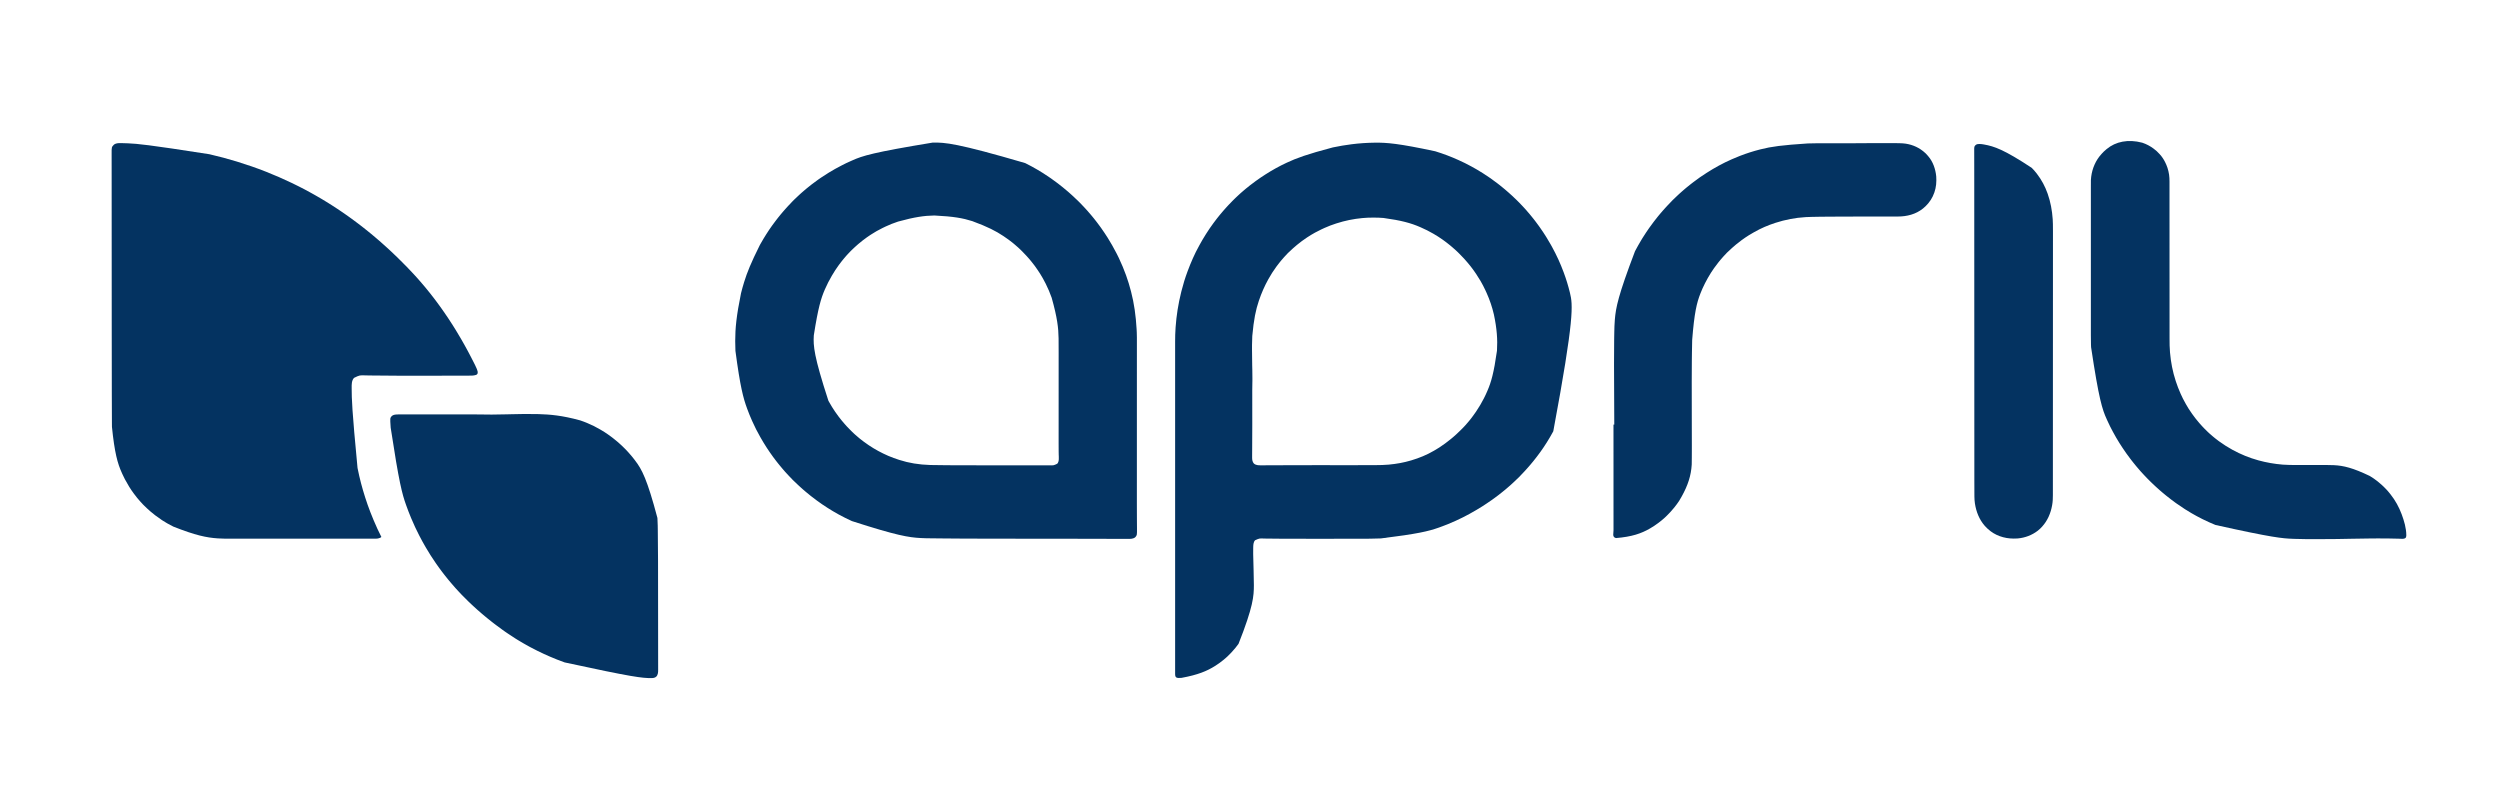 <?xml version="1.0" encoding="UTF-8"?>
<svg version="1.1" xmlns="http://www.w3.org/2000/svg" width="22078" height="7149">
<path d="M0 0 C1.323 0.005 1.323 0.005 2.673 0.009 C22.03 0.08 41.345 0.831 60.676 1.785 C63.457 1.921 66.238 2.054 69.02 2.187 C150.053 6.049 230.936 12.065 783.141 98.23 C784.419 98.526 785.697 98.821 787.014 99.126 C866.412 117.492 945.247 138.253 1023.141 162.23 C1025.11 162.835 1027.079 163.439 1029.048 164.044 C1114.496 190.311 1198.977 219.428 1282.141 252.23 C1283.035 252.583 1283.93 252.936 1284.852 253.299 C1360.082 282.978 1434.154 315.405 1507.141 350.23 C1507.784 350.537 1508.427 350.843 1509.09 351.159 C1529.18 360.733 1549.097 370.658 1569.006 380.602 C1570.987 381.591 1572.969 382.58 1574.951 383.569 C1589.052 390.607 1603.117 397.699 1617.028 405.108 C1619.856 406.611 1622.692 408.099 1625.529 409.587 C1639.749 417.05 1653.927 424.558 1667.865 432.541 C1674.87 436.544 1681.958 440.373 1689.078 444.168 C1698.612 449.26 1707.995 454.562 1717.308 460.048 C1724.085 464.041 1730.907 467.943 1737.766 471.793 C1747.902 477.495 1757.928 483.367 1767.92 489.317 C1770.917 491.097 1773.917 492.871 1776.919 494.642 C1803.388 510.259 1803.388 510.259 1815.198 517.814 C1821.669 521.953 1828.213 525.97 1834.766 529.98 C1847.669 537.892 1860.426 546.02 1873.141 554.23 C1873.744 554.619 1874.346 555.008 1874.968 555.408 C1887.303 563.359 1899.575 571.404 1911.828 579.48 C1912.797 580.119 1913.766 580.758 1914.765 581.416 C1927.93 590.094 1941.063 598.809 1954.034 607.775 C1956.08 609.189 1958.131 610.596 1960.184 612 C1964.176 614.733 1968.16 617.479 1972.141 620.23 C1973.008 620.83 1973.875 621.429 1974.769 622.046 C1985.489 629.459 1996.169 636.918 2006.714 644.578 C2011.661 648.17 2016.639 651.714 2021.641 655.23 C2042.443 669.87 2062.914 684.953 2083.121 700.402 C2087.608 703.83 2092.118 707.225 2096.641 710.605 C2102.463 714.959 2108.247 719.36 2114 723.805 C2116.112 725.436 2118.226 727.064 2120.344 728.688 C2127.734 734.353 2135.07 740.084 2142.383 745.848 C2144.111 747.207 2145.842 748.561 2147.574 749.914 C2154.507 755.332 2161.365 760.832 2168.181 766.396 C2172.443 769.869 2176.742 773.288 2181.078 776.668 C2188.581 782.522 2195.905 788.588 2203.234 794.656 C2205.776 796.755 2208.333 798.837 2210.891 800.918 C2215.409 804.608 2219.863 808.37 2224.308 812.147 C2227.701 815.027 2231.124 817.863 2234.578 820.668 C2240.592 825.566 2246.467 830.62 2252.342 835.682 C2255.271 838.203 2258.206 840.717 2261.141 843.23 C2262.307 844.23 2263.474 845.23 2264.641 846.23 C2265.218 846.725 2265.796 847.22 2266.391 847.73 C2268.141 849.23 2269.891 850.73 2271.641 852.23 C2272.507 852.973 2272.507 852.973 2273.391 853.731 C2274.556 854.73 2275.721 855.729 2276.886 856.728 C2279.822 859.247 2282.763 861.761 2285.711 864.266 C2292.421 869.975 2299 875.792 2305.469 881.773 C2308.32 884.396 2311.222 886.95 2314.148 889.488 C2317.369 892.305 2320.535 895.184 2323.711 898.051 C2325.797 899.922 2327.899 901.77 2330.016 903.605 C2333.932 907.017 2337.756 910.526 2341.578 914.042 C2344.748 916.958 2347.934 919.854 2351.141 922.73 C2356.847 927.854 2362.497 933.038 2368.141 938.23 C2368.65 938.698 2369.159 939.166 2369.683 939.648 C2378.18 947.459 2386.613 955.337 2395.023 963.242 C2397.196 965.283 2399.373 967.319 2401.551 969.355 C2408.673 976.024 2415.742 982.713 2422.551 989.703 C2424.559 991.663 2426.58 993.481 2428.711 995.301 C2433.562 999.533 2438.081 1004.063 2442.609 1008.637 C2443.489 1009.52 2444.369 1010.404 2445.275 1011.314 C2448.537 1014.59 2451.795 1017.871 2455.052 1021.152 C2458.255 1024.379 2461.463 1027.602 2464.672 1030.824 C2465.918 1032.082 2465.918 1032.082 2467.188 1033.366 C2470.751 1036.943 2474.315 1040.431 2478.17 1043.693 C2482.081 1047.048 2485.419 1050.792 2488.823 1054.651 C2492.635 1058.894 2496.69 1062.883 2500.742 1066.895 C2502.063 1068.21 2502.063 1068.21 2503.411 1069.552 C2506.193 1072.322 2508.979 1075.089 2511.766 1077.855 C2515.448 1081.511 2519.127 1085.171 2522.805 1088.832 C2523.637 1089.656 2524.47 1090.48 2525.327 1091.329 C2529.589 1095.574 2533.695 1099.882 2537.596 1104.463 C2540.286 1107.541 2543.221 1110.372 2546.141 1113.23 C2550.418 1117.459 2554.55 1121.715 2558.438 1126.309 C2561.373 1129.621 2564.575 1132.672 2567.723 1135.781 C2570.447 1138.541 2572.976 1141.422 2575.496 1144.367 C2577.145 1146.235 2578.864 1147.985 2580.641 1149.73 C2582.934 1151.988 2585.105 1154.29 2587.203 1156.73 C2590.739 1160.836 2594.434 1164.78 2598.141 1168.73 C2602.295 1173.161 2606.409 1177.606 2610.371 1182.211 C2612.749 1184.925 2615.196 1187.576 2617.641 1190.23 C2622.834 1195.877 2627.906 1201.608 2632.883 1207.445 C2633.906 1208.645 2634.93 1209.844 2635.953 1211.043 C2636.729 1211.952 2636.729 1211.952 2637.521 1212.88 C2640.726 1216.621 2643.993 1220.292 2647.328 1223.918 C2651.375 1228.327 2655.168 1232.891 2658.926 1237.547 C2661.097 1240.178 2663.343 1242.71 2665.641 1245.23 C2669.503 1249.473 2673.148 1253.854 2676.758 1258.312 C2679.348 1261.485 2681.988 1264.611 2684.641 1267.73 C2688.692 1272.5 2692.687 1277.31 2696.637 1282.164 C2698.558 1284.517 2700.488 1286.863 2702.426 1289.203 C2708.383 1296.402 2714.289 1303.627 2720.031 1310.998 C2723.465 1315.398 2726.98 1319.725 2730.516 1324.043 C2735.587 1330.246 2740.492 1336.559 2745.333 1342.942 C2748.886 1347.618 2752.513 1352.225 2756.203 1356.793 C2760.713 1362.386 2765.074 1368.072 2769.364 1373.835 C2773.536 1379.439 2777.771 1384.994 2782.016 1390.543 C2793.442 1405.507 2804.529 1420.712 2815.527 1435.992 C2817.156 1438.251 2818.788 1440.507 2820.422 1442.762 C2827.234 1452.166 2833.973 1461.618 2840.652 1471.117 C2842.155 1473.251 2843.663 1475.382 2845.172 1477.512 C2874.994 1519.612 2903.457 1562.701 2931.141 1606.23 C2931.686 1607.087 2932.231 1607.944 2932.792 1608.827 C2940.077 1620.292 2947.254 1631.822 2954.384 1643.385 C2956.202 1646.331 2958.027 1649.273 2959.852 1652.215 C2975.38 1677.295 2990.347 1702.711 3005.141 1728.23 C3005.743 1729.268 3006.346 1730.306 3006.967 1731.375 C3015.013 1745.238 3022.941 1759.161 3030.746 1773.16 C3032.94 1777.092 3035.149 1781.014 3037.379 1784.926 C3043.97 1796.492 3050.367 1808.15 3056.625 1819.9 C3060.415 1827.016 3064.253 1834.104 3068.141 1841.168 C3073.828 1851.53 3079.249 1862.026 3084.657 1872.536 C3084.968 1873.139 3085.278 1873.742 3085.598 1874.363 C3085.904 1874.959 3086.211 1875.555 3086.526 1876.169 C3089.133 1881.229 3091.786 1886.264 3094.453 1891.293 C3098.153 1898.28 3101.728 1905.323 3105.216 1912.418 C3107.596 1917.233 3110.065 1921.996 3112.579 1926.742 C3118.092 1937.153 3123.414 1947.643 3128.578 1958.23 C3128.986 1959.067 3129.394 1959.903 3129.815 1960.764 C3135.064 1971.548 3140.112 1982.372 3144.641 1993.48 C3145.067 1994.525 3145.493 1995.569 3145.931 1996.645 C3150.843 2009.055 3155.898 2023.092 3151.141 2036.23 C3148.199 2042.232 3144.15 2044.769 3138.141 2047.23 C3114.7 2055.248 3088.488 2053.558 3064.03 2053.631 C3059.424 2053.647 3054.818 2053.673 3050.211 2053.698 C3041.073 2053.745 3031.935 2053.781 3022.796 2053.813 C3015.174 2053.84 3007.553 2053.87 2999.931 2053.904 C2913.035 2054.278 2826.138 2054.36 2656.538 2054.36 C2634.336 2054.355 2612.135 2054.356 2589.933 2054.361 C2563.547 2054.366 2537.16 2054.368 2510.774 2054.365 C2507.939 2054.365 2505.104 2054.365 2502.268 2054.364 C2501.571 2054.364 2500.874 2054.364 2500.156 2054.364 C2489.942 2054.363 2479.727 2054.364 2469.512 2054.367 C2382.062 2054.387 2294.632 2053.799 2207.195 2052.235 C2196.884 2052.051 2186.573 2051.873 2176.262 2051.696 C2172.766 2051.635 2169.27 2051.573 2165.775 2051.51 C2109.766 2049.366 2109.766 2049.366 2060.969 2073.18 C2038.765 2095.771 2039.618 2132.824 2039.828 2162.105 C2039.834 2163.499 2039.839 2164.893 2039.843 2166.287 C2040.141 2258.756 2042.003 2351.327 2091.513 2868.121 C2092.104 2871.049 2092.691 2873.978 2093.275 2876.907 C2110.13 2961.122 2131.927 3044.452 2158.141 3126.23 C2158.458 3127.22 2158.774 3128.21 2159.101 3129.23 C2186.424 3214.504 2218.062 3298.191 2267.141 3406.23 C2267.466 3406.934 2267.791 3407.637 2268.126 3408.362 C2279 3431.887 2290.451 3455.101 2302.141 3478.23 C2298.676 3481.901 2295.191 3483.856 2290.578 3485.793 C2289.513 3486.249 2289.513 3486.249 2288.426 3486.713 C2277.349 3491.347 2266.668 3493.389 2254.681 3493.356 C2253.742 3493.357 2252.802 3493.359 2251.835 3493.36 C2248.675 3493.364 2245.516 3493.36 2242.356 3493.356 C2240.063 3493.357 2237.77 3493.359 2235.477 3493.361 C2229.142 3493.365 2222.808 3493.362 2216.474 3493.359 C2210.303 3493.356 2204.133 3493.359 2197.963 3493.361 C2185.185 3493.366 2172.408 3493.366 2159.63 3493.363 C2146.678 3493.36 2133.725 3493.36 2120.773 3493.362 C2119.955 3493.362 2119.137 3493.362 2118.295 3493.362 C2114.965 3493.363 2111.635 3493.363 2108.304 3493.364 C2077.268 3493.369 2046.233 3493.37 2015.197 3493.367 C2014.276 3493.367 2013.356 3493.367 2012.408 3493.367 C2011.487 3493.366 2010.565 3493.366 2009.615 3493.366 C1981.544 3493.364 1953.473 3493.363 1925.402 3493.364 C1923.523 3493.364 1921.644 3493.364 1919.765 3493.365 C1912.212 3493.365 1904.66 3493.365 1897.108 3493.365 C1875.994 3493.366 1854.879 3493.367 1833.765 3493.367 C1832.322 3493.367 1832.322 3493.367 1830.851 3493.367 C1800.197 3493.368 1769.543 3493.367 1738.889 3493.364 C1737.895 3493.364 1736.9 3493.364 1735.876 3493.364 C1719.725 3493.363 1703.574 3493.362 1687.424 3493.361 C1623.439 3493.356 1559.454 3493.356 1495.47 3493.361 C1479.361 3493.362 1463.251 3493.363 1447.142 3493.364 C1445.654 3493.365 1445.654 3493.365 1444.136 3493.365 C1413.54 3493.367 1382.943 3493.368 1352.347 3493.367 C1351.385 3493.367 1350.424 3493.367 1349.434 3493.367 C1328.325 3493.367 1307.217 3493.366 1286.109 3493.365 C1278.555 3493.365 1271.001 3493.365 1263.446 3493.364 C1261.567 3493.364 1259.688 3493.364 1257.809 3493.364 C1229.767 3493.363 1201.724 3493.364 1173.682 3493.367 C1172.764 3493.367 1171.847 3493.367 1170.901 3493.367 C1169.985 3493.367 1169.069 3493.367 1168.125 3493.367 C1137.147 3493.37 1106.17 3493.369 1075.192 3493.363 C1071.857 3493.363 1068.522 3493.362 1065.188 3493.362 C1063.96 3493.362 1063.96 3493.362 1062.708 3493.361 C1049.808 3493.36 1036.909 3493.361 1024.01 3493.364 C1011.29 3493.366 998.571 3493.365 985.851 3493.361 C979.062 3493.358 972.272 3493.357 965.483 3493.361 C930.399 3493.378 895.351 3493.293 860.328 3490.98 C859.361 3490.918 858.394 3490.855 857.398 3490.79 C757.784 3484.226 659.513 3463.787 466.141 3387.23 C464.928 3386.638 463.715 3386.045 462.501 3385.452 C445.728 3377.246 429.28 3368.637 413.141 3359.23 C411.964 3358.55 410.788 3357.869 409.611 3357.189 C395.966 3349.304 382.356 3341.398 369.249 3332.638 C366.889 3331.063 364.521 3329.502 362.152 3327.941 C343.428 3315.573 325.187 3302.709 307.425 3288.992 C305.453 3287.471 303.475 3285.959 301.492 3284.453 C288.936 3274.889 276.752 3264.862 264.756 3254.607 C263.092 3253.189 261.422 3251.78 259.75 3250.371 C251.714 3243.575 243.98 3236.506 236.332 3229.278 C234.167 3227.256 231.98 3225.259 229.791 3223.262 C222.09 3216.217 214.668 3208.912 207.3 3201.52 C205.25 3199.465 203.196 3197.416 201.141 3195.367 C199.81 3194.035 198.479 3192.703 197.148 3191.371 C196.547 3190.772 195.946 3190.173 195.327 3189.555 C191.649 3185.858 188.161 3182.041 184.76 3178.088 C182.021 3174.946 179.133 3171.943 176.266 3168.918 C171.35 3163.696 166.695 3158.381 162.219 3152.777 C160.083 3150.16 157.855 3147.662 155.578 3145.168 C152.003 3141.235 148.632 3137.198 145.344 3133.023 C143.742 3130.993 142.129 3128.976 140.5 3126.969 C132.731 3117.377 125.273 3107.567 117.93 3097.646 C116.821 3096.149 115.71 3094.654 114.594 3093.163 C86.309 3055.327 61.796 3014.581 39.591 2972.944 C38.26 2970.454 36.916 2967.972 35.566 2965.492 C28.753 2952.88 22.74 2939.908 16.801 2926.866 C15.209 2923.38 13.598 2919.905 11.984 2916.43 C-28.782 2827.965 -54.025 2732.599 -77.157 2507.039 C-77.176 2505.066 -77.196 2503.094 -77.215 2501.122 C-77.268 2495.66 -77.315 2490.198 -77.359 2484.736 C-77.389 2481.15 -77.419 2477.565 -77.45 2473.98 C-78.107 2396.369 -78.198 2318.754 -78.366 2241.141 C-78.395 2227.515 -78.426 2213.89 -78.457 2200.265 C-78.717 2087.001 -78.916 1973.738 -79.155 1621.944 C-79.17 1588.109 -79.188 1554.273 -79.206 1520.438 C-79.207 1519.248 -79.208 1518.058 -79.208 1516.833 C-79.214 1505.952 -79.22 1495.071 -79.227 1484.19 C-79.242 1457.215 -79.256 1430.239 -79.271 1403.263 C-79.272 1402.039 -79.272 1400.815 -79.273 1399.553 C-79.305 1341.002 -79.334 1282.452 -79.362 1223.901 C-79.401 1144.037 -79.442 1064.173 -79.485 984.309 C-79.487 980.49 -79.489 976.671 -79.491 972.853 C-79.503 951.297 -79.515 929.741 -79.526 908.185 C-79.576 815.446 -79.626 722.707 -79.674 629.968 C-79.675 627.628 -79.676 625.288 -79.678 622.948 C-79.707 565.793 -79.737 508.637 -79.765 451.482 C-79.767 448.326 -79.768 445.169 -79.77 442.013 C-79.771 439.927 -79.772 437.842 -79.773 435.757 C-79.78 421.786 -79.787 407.816 -79.794 393.846 C-79.797 388.168 -79.8 382.49 -79.803 376.812 C-79.805 372.162 -79.807 367.511 -79.81 362.861 C-79.82 344.032 -79.829 325.203 -79.833 306.374 C-79.834 299.413 -79.836 292.452 -79.838 285.492 C-79.838 283.757 -79.839 282.022 -79.839 280.286 C-79.845 256.929 -79.866 233.572 -79.905 210.215 C-79.932 194.112 -79.952 178.009 -79.968 161.906 C-79.979 151.38 -79.996 140.854 -80.021 130.328 C-80.038 123.21 -80.047 116.092 -80.051 108.974 C-80.053 104.879 -80.059 100.785 -80.073 96.691 C-80.284 35.168 -80.284 35.168 -61.258 15.414 C-44.689 0.33 -21.146 -0.144 0 0 Z " fill="#043361" transform="translate(1065.859,1263.77)"/>
<path d="M0 0 C104.489 -1.254 209.137 6.533 533.303 76.033 C534.242 76.322 535.182 76.611 536.15 76.909 C604.773 98.057 671.919 123.339 737.303 153.033 C738.358 153.512 739.412 153.99 740.499 154.483 C777.421 171.28 814.293 188.83 849.725 208.607 C852.509 210.148 855.31 211.656 858.115 213.158 C871.3 220.22 884.286 227.564 897.161 235.177 C900.427 237.107 903.699 239.027 906.971 240.947 C921.906 249.731 936.661 258.769 951.303 268.033 C953.186 269.219 955.068 270.406 956.951 271.592 C1000.368 299.013 1042.774 328.485 1083.303 360.033 C1084.738 361.147 1086.172 362.26 1087.607 363.373 C1091.461 366.364 1095.31 369.361 1099.157 372.361 C1100.504 373.41 1101.85 374.459 1103.198 375.506 C1115.974 385.435 1128.453 395.721 1140.776 406.206 C1144.044 408.982 1147.346 411.709 1150.678 414.408 C1160.406 422.333 1169.823 430.639 1179.119 439.064 C1181.12 440.869 1183.142 442.643 1185.178 444.408 C1189.59 448.249 1193.881 452.22 1198.178 456.189 C1200.479 458.302 1202.82 460.363 1205.178 462.412 C1209.304 466.01 1213.316 469.72 1217.303 473.471 C1218.354 474.457 1218.354 474.457 1219.426 475.463 C1223.512 479.309 1227.524 483.21 1231.454 487.216 C1233.198 488.93 1234.995 490.516 1236.859 492.098 C1242.105 496.662 1246.991 501.577 1251.9 506.498 C1252.903 507.5 1253.907 508.503 1254.91 509.505 C1257 511.593 1259.088 513.683 1261.175 515.775 C1263.83 518.436 1266.489 521.091 1269.149 523.746 C1271.218 525.811 1273.284 527.878 1275.35 529.946 C1276.328 530.926 1277.308 531.904 1278.288 532.882 C1283.328 537.913 1288.263 542.973 1292.883 548.393 C1294.905 550.729 1297.09 552.879 1299.303 555.033 C1302.882 558.518 1306.183 562.157 1309.451 565.928 C1312.484 569.376 1315.645 572.7 1318.803 576.033 C1323.211 580.687 1327.533 585.392 1331.735 590.234 C1333.682 592.469 1335.678 594.658 1337.678 596.846 C1341.626 601.216 1345.349 605.736 1349.053 610.314 C1351.238 612.955 1353.494 615.501 1355.803 618.033 C1359.668 622.28 1363.317 626.663 1366.928 631.127 C1369.469 634.237 1372.069 637.292 1374.678 640.346 C1378.906 645.308 1382.969 650.377 1386.969 655.525 C1390.636 660.229 1394.425 664.823 1398.24 669.408 C1403.741 676.041 1408.985 682.819 1414.111 689.744 C1417.092 693.768 1420.132 697.744 1423.179 701.719 C1430.526 711.305 1437.694 720.998 1444.717 730.823 C1446.34 733.085 1447.974 735.34 1449.611 737.592 C1450.167 738.357 1450.722 739.121 1451.294 739.909 C1452.32 741.322 1453.347 742.733 1454.376 744.143 C1464.223 757.73 1473.522 771.723 1482.918 785.623 C1484.173 787.477 1485.429 789.331 1486.687 791.183 C1494.015 801.974 1501.157 812.827 1507.869 824.014 C1510.433 828.281 1513.112 832.47 1515.803 836.658 C1528.972 857.354 1541.288 878.651 1553.303 900.033 C1553.925 901.139 1553.925 901.139 1554.56 902.267 C1557.502 907.507 1560.411 912.765 1563.303 918.033 C1563.783 918.907 1564.263 919.781 1564.758 920.682 C1584.552 956.781 1603.321 993.525 1620.303 1031.033 C1620.602 1031.693 1620.901 1032.352 1621.21 1033.031 C1637.587 1069.119 1652.782 1105.651 1666.491 1142.836 C1667.282 1144.977 1668.078 1147.115 1668.877 1149.252 C1690.198 1206.376 1707.855 1264.807 1722.303 1324.033 C1722.505 1324.859 1722.707 1325.686 1722.915 1326.537 C1748.567 1431.682 1764.01 1539.657 1575.729 2548.455 C1574.188 2551.24 1572.68 2554.04 1571.178 2556.846 C1564.136 2569.993 1556.8 2582.931 1549.22 2595.774 C1547.155 2599.284 1545.107 2602.802 1543.061 2606.322 C1535.518 2619.287 1527.873 2632.156 1519.751 2644.77 C1518.285 2647.061 1516.842 2649.365 1515.404 2651.674 C1498.937 2678.009 1481.352 2703.758 1463.303 2729.033 C1462.787 2729.759 1462.271 2730.485 1461.74 2731.233 C1453.418 2742.938 1444.764 2754.374 1436.028 2765.773 C1433.89 2768.574 1431.781 2771.394 1429.678 2774.221 C1420.002 2787.152 1409.968 2799.799 1399.731 2812.289 C1398.443 2813.862 1397.16 2815.44 1395.877 2817.018 C1391.443 2822.468 1386.934 2827.849 1382.384 2833.202 C1379.524 2836.572 1376.71 2839.974 1373.928 2843.408 C1365.768 2853.422 1357.219 2863.104 1348.494 2872.627 C1346.589 2874.719 1344.718 2876.833 1342.865 2878.971 C1339.475 2882.872 1335.982 2886.677 1332.482 2890.479 C1329.648 2893.56 1326.839 2896.66 1324.053 2899.783 C1314.908 2909.957 1305.571 2919.965 1295.778 2929.521 C1293.136 2932.118 1290.641 2934.773 1288.236 2937.592 C1283.462 2943.108 1278.271 2948.214 1273.106 2953.361 C1271.369 2955.092 1269.637 2956.829 1267.906 2958.566 C1262.781 2963.695 1257.645 2968.722 1252.125 2973.429 C1248.684 2976.458 1245.511 2979.762 1242.303 2983.033 C1237.791 2987.633 1233.217 2992.05 1228.334 2996.256 C1224.727 2999.412 1221.275 3002.732 1217.803 3006.033 C1212.99 3010.609 1208.133 3015.101 1203.116 3019.452 C1200.699 3021.56 1198.345 3023.732 1195.99 3025.908 C1192.367 3029.217 1188.686 3032.393 1184.865 3035.471 C1180.87 3038.693 1177.057 3042.04 1173.303 3045.533 C1168.723 3049.788 1164.01 3053.806 1159.139 3057.729 C1156.047 3060.241 1153.018 3062.82 1149.99 3065.408 C1144.916 3069.733 1139.726 3073.884 1134.464 3077.978 C1130.682 3080.927 1126.974 3083.947 1123.303 3087.033 C1113.206 3095.507 1102.737 3103.522 1092.269 3111.528 C1090.837 3112.624 1089.407 3113.721 1087.978 3114.819 C1076.61 3123.55 1065.156 3132.125 1053.496 3140.461 C1050.543 3142.578 1047.605 3144.713 1044.666 3146.848 C1040.887 3149.588 1037.096 3152.313 1033.303 3155.033 C1032.607 3155.533 1031.912 3156.032 1031.195 3156.547 C1014.049 3168.815 996.403 3180.36 978.84 3192.018 C975.248 3194.403 971.662 3196.796 968.078 3199.192 C962.258 3203.083 956.421 3206.937 950.49 3210.658 C949.717 3211.145 948.943 3211.632 948.146 3212.133 C874.357 3258.43 797.693 3301.186 718.285 3337.134 C716.124 3338.114 713.965 3339.1 711.807 3340.086 C665.561 3361.207 618.605 3380.312 570.651 3397.206 C568.279 3398.042 565.908 3398.881 563.538 3399.72 C473.155 3431.636 379.379 3454.56 54.365 3494.783 C53.221 3494.842 52.077 3494.902 50.899 3494.962 C19.889 3496.539 -11.085 3497.201 -42.129 3497.337 C-45.15 3497.35 -48.17 3497.365 -51.19 3497.38 C-66.345 3497.457 -81.499 3497.521 -96.654 3497.581 C-100.454 3497.596 -104.254 3497.611 -108.054 3497.627 C-207.083 3498.036 -306.113 3498.114 -476.036 3498.155 C-492.053 3498.157 -508.069 3498.16 -524.086 3498.164 C-728.892 3498.217 -728.892 3498.217 -827.037 3497.568 C-827.836 3497.563 -828.635 3497.558 -829.458 3497.552 C-878.184 3497.232 -926.91 3496.78 -975.633 3496.126 C-1019.518 3493.9 -1019.518 3493.9 -1058.107 3511.248 C-1073.595 3528.639 -1073.745 3553.93 -1074.271 3575.877 C-1074.293 3576.733 -1074.314 3577.588 -1074.336 3578.47 C-1074.761 3595.997 -1074.771 3613.505 -1074.542 3631.035 C-1074.509 3633.597 -1074.479 3636.159 -1074.449 3638.722 C-1073.902 3684.433 -1072.388 3730.126 -1070.959 3775.817 C-1069.598 3819.333 -1068.483 3862.805 -1068.51 3906.346 C-1068.51 3907.338 -1068.51 3908.33 -1068.511 3909.353 C-1068.542 4002.553 -1073.496 4096.178 -1203.697 4425.033 C-1204.259 4425.808 -1204.822 4426.583 -1205.401 4427.381 C-1212.953 4437.769 -1220.651 4448.022 -1228.697 4458.033 C-1229.442 4458.961 -1230.187 4459.889 -1230.955 4460.846 C-1239.647 4471.563 -1248.635 4482.012 -1258.029 4492.119 C-1260.01 4494.283 -1261.935 4496.466 -1263.847 4498.69 C-1267.718 4503.119 -1271.81 4507.291 -1275.975 4511.443 C-1277.13 4512.6 -1277.13 4512.6 -1278.308 4513.78 C-1279.927 4515.399 -1281.546 4517.017 -1283.167 4518.633 C-1285.628 4521.089 -1288.084 4523.55 -1290.539 4526.012 C-1292.121 4527.593 -1293.704 4529.175 -1295.287 4530.756 C-1296.011 4531.482 -1296.736 4532.208 -1297.482 4532.957 C-1301.519 4536.976 -1305.649 4540.828 -1309.969 4544.543 C-1312.367 4546.611 -1314.685 4548.76 -1317.01 4550.908 C-1321.421 4554.927 -1325.935 4558.762 -1330.58 4562.506 C-1332.91 4564.384 -1335.21 4566.293 -1337.502 4568.217 C-1347.177 4576.314 -1357.117 4583.937 -1367.342 4591.326 C-1369.635 4592.988 -1371.917 4594.665 -1374.197 4596.346 C-1385.09 4604.346 -1396.28 4611.804 -1407.697 4619.033 C-1408.542 4619.569 -1409.386 4620.106 -1410.256 4620.658 C-1482.669 4666.509 -1562.872 4699.78 -1705.697 4726.033 C-1706.614 4726.147 -1707.531 4726.26 -1708.475 4726.377 C-1715.23 4727.137 -1721.967 4727.252 -1728.76 4727.283 C-1729.879 4727.304 -1730.999 4727.324 -1732.152 4727.346 C-1741.353 4727.389 -1749.462 4726.118 -1756.697 4720.033 C-1762.685 4712.565 -1764.005 4704.509 -1763.948 4695.192 C-1763.95 4694.331 -1763.953 4693.47 -1763.956 4692.583 C-1763.963 4689.695 -1763.955 4686.808 -1763.948 4683.92 C-1763.95 4681.818 -1763.953 4679.716 -1763.956 4677.614 C-1763.964 4671.805 -1763.959 4665.997 -1763.952 4660.188 C-1763.947 4653.857 -1763.953 4647.526 -1763.958 4641.195 C-1763.965 4630.046 -1763.964 4618.896 -1763.958 4607.747 C-1763.952 4595.717 -1763.951 4583.687 -1763.955 4571.656 C-1763.955 4570.894 -1763.955 4570.132 -1763.955 4569.347 C-1763.957 4565.455 -1763.958 4561.563 -1763.959 4557.671 C-1763.969 4529.226 -1763.968 4500.781 -1763.963 4472.336 C-1763.957 4443.496 -1763.956 4414.655 -1763.96 4385.815 C-1763.96 4384.906 -1763.96 4383.997 -1763.96 4383.06 C-1763.962 4374.731 -1763.963 4366.401 -1763.964 4358.071 C-1763.967 4337.181 -1763.97 4316.29 -1763.972 4295.4 C-1763.972 4294.442 -1763.972 4293.485 -1763.972 4292.499 C-1763.977 4245.274 -1763.974 4198.05 -1763.97 4150.825 C-1763.97 4148.756 -1763.97 4146.686 -1763.969 4144.617 C-1763.969 4143.591 -1763.969 4142.565 -1763.969 4141.509 C-1763.968 4127.983 -1763.967 4114.457 -1763.966 4100.932 C-1763.966 4099.898 -1763.966 4098.864 -1763.966 4097.799 C-1763.962 4049.904 -1763.963 4002.009 -1763.965 3954.114 C-1763.965 3948.89 -1763.965 3943.666 -1763.965 3938.442 C-1763.966 3922.697 -1763.967 3906.951 -1763.967 3891.205 C-1763.969 3843.185 -1763.97 3795.165 -1763.971 3747.144 C-1763.971 3745.54 -1763.971 3745.54 -1763.971 3743.904 C-1763.972 3674.631 -1763.97 3605.358 -1763.965 3536.085 C-1763.965 3534.978 -1763.965 3533.872 -1763.965 3532.733 C-1763.963 3495.681 -1763.96 3458.63 -1763.958 3421.578 C-1763.95 3309.598 -1763.946 3197.617 -1763.958 2997.709 C-1763.96 2960.72 -1763.963 2923.731 -1763.965 2886.741 C-1763.965 2885.637 -1763.965 2884.533 -1763.965 2883.395 C-1763.97 2814.198 -1763.972 2745.001 -1763.971 2675.804 C-1763.971 2674.735 -1763.971 2673.666 -1763.971 2672.564 C-1763.97 2624.544 -1763.969 2576.523 -1763.967 2528.502 C-1763.966 2512.751 -1763.966 2496.999 -1763.965 2481.248 C-1763.965 2476.023 -1763.965 2470.798 -1763.965 2465.573 C-1763.963 2417.685 -1763.962 2369.798 -1763.966 2321.911 C-1763.966 2320.879 -1763.966 2319.848 -1763.966 2318.785 C-1763.967 2305.29 -1763.968 2291.795 -1763.969 2278.3 C-1763.969 2276.765 -1763.969 2276.765 -1763.97 2275.199 C-1763.97 2273.135 -1763.97 2271.071 -1763.97 2269.007 C-1763.974 2221.862 -1763.977 2174.717 -1763.972 2127.571 C-1763.972 2126.613 -1763.972 2125.655 -1763.972 2124.668 C-1763.97 2103.755 -1763.967 2082.843 -1763.964 2061.93 C-1763.962 2053.588 -1763.961 2045.245 -1763.96 2036.902 C-1763.96 2035.992 -1763.96 2035.082 -1763.96 2034.144 C-1763.956 2005.364 -1763.958 1976.583 -1763.963 1947.802 C-1763.969 1919.42 -1763.968 1891.039 -1763.958 1862.657 C-1763.957 1858.752 -1763.956 1854.848 -1763.955 1850.944 C-1763.954 1850.179 -1763.954 1849.415 -1763.954 1848.628 C-1763.95 1836.673 -1763.953 1824.718 -1763.959 1812.763 C-1763.965 1801.009 -1763.964 1789.255 -1763.955 1777.501 C-1763.95 1771.267 -1763.949 1765.034 -1763.956 1758.8 C-1764.004 1716.998 -1762.954 1675.236 -1759.947 1633.533 C-1759.865 1632.365 -1759.783 1631.196 -1759.698 1629.993 C-1752.422 1527.565 -1736.808 1425.604 -1709.697 1317.033 C-1709.208 1315.078 -1708.719 1313.122 -1708.229 1311.167 C-1693.541 1252.637 -1675.822 1194.572 -1654.697 1138.033 C-1654.385 1137.198 -1654.073 1136.362 -1653.751 1135.501 C-1624.973 1058.616 -1592.283 982.19 -1552.075 910.515 C-1549.997 906.771 -1547.985 902.993 -1545.964 899.219 C-1539.431 887.041 -1532.587 875.07 -1525.554 863.175 C-1523.624 859.909 -1521.703 856.637 -1519.783 853.365 C-1511.56 839.382 -1503.138 825.542 -1494.465 811.833 C-1492.809 809.21 -1491.166 806.58 -1489.525 803.947 C-1469.844 772.509 -1448.547 741.995 -1426.697 712.033 C-1426.135 711.261 -1425.574 710.489 -1424.995 709.694 C-1417.545 699.47 -1409.933 689.393 -1402.131 679.436 C-1399.321 675.846 -1396.556 672.225 -1393.804 668.591 C-1387.169 659.836 -1380.267 651.333 -1373.24 642.892 C-1371.146 640.369 -1369.078 637.827 -1367.01 635.283 C-1359.077 625.579 -1350.901 616.078 -1342.732 606.572 C-1340.712 604.219 -1338.699 601.86 -1336.693 599.494 C-1330.736 592.48 -1324.63 585.642 -1318.357 578.908 C-1316.303 576.688 -1314.294 574.451 -1312.322 572.158 C-1308.389 567.612 -1304.262 563.246 -1300.149 558.863 C-1297.356 555.884 -1294.567 552.904 -1291.826 549.877 C-1284.735 542.061 -1277.33 534.595 -1269.814 527.187 C-1266.095 523.507 -1262.452 519.826 -1259.045 515.854 C-1255.753 512.02 -1252.179 508.621 -1248.447 505.221 C-1241.219 498.55 -1234.245 491.653 -1227.345 484.643 C-1223.256 480.509 -1219.094 476.557 -1214.685 472.767 C-1211.133 469.669 -1207.739 466.403 -1204.322 463.158 C-1198.189 457.361 -1192.024 451.62 -1185.697 446.033 C-1185.075 445.481 -1184.452 444.93 -1183.811 444.361 C-1179.025 440.148 -1174.176 436.009 -1169.33 431.865 C-1165.513 428.598 -1161.713 425.312 -1157.925 422.012 C-1152.251 417.074 -1146.54 412.201 -1140.693 407.467 C-1138.363 405.574 -1136.045 403.67 -1133.732 401.756 C-1125.367 394.831 -1116.938 388.008 -1108.368 381.338 C-1106.725 380.055 -1105.089 378.765 -1103.455 377.471 C-1087.876 365.143 -1072.051 353.159 -1055.89 341.605 C-1053.681 340.021 -1051.479 338.428 -1049.279 336.83 C-1022.986 317.736 -996.096 299.504 -968.697 282.033 C-968.009 281.592 -967.32 281.151 -966.61 280.696 C-907.102 242.603 -844.81 207.785 -780.697 178.033 C-779.366 177.412 -778.034 176.791 -776.703 176.169 C-690.893 136.135 -602.019 102.942 -371.697 42.033 C-370.726 41.828 -369.755 41.623 -368.754 41.412 C-314.774 30.042 -260.427 20.942 -205.697 14.033 C-204.778 13.917 -203.86 13.8 -202.913 13.68 C-135.651 5.166 -67.783 0.834 0 0 Z M-109.26 665.783 C-110.595 665.906 -110.595 665.906 -111.957 666.032 C-188.509 673.151 -264.349 688.7 -337.498 712.325 C-339.631 713.012 -341.765 713.692 -343.9 714.371 C-378.213 725.293 -411.888 738.194 -444.697 753.033 C-445.793 753.527 -446.889 754.022 -448.018 754.531 C-455.609 757.966 -463.162 761.479 -470.697 765.033 C-472.427 765.847 -472.427 765.847 -474.192 766.677 C-492.341 775.239 -510.118 784.355 -527.697 794.033 C-528.689 794.578 -529.68 795.123 -530.702 795.684 C-553.241 808.116 -575.259 821.509 -596.718 835.723 C-598.401 836.837 -600.09 837.944 -601.779 839.049 C-630.632 858.037 -658.253 878.72 -684.958 900.609 C-686.517 901.885 -688.081 903.155 -689.646 904.424 C-699.83 912.689 -709.78 921.225 -719.49 930.041 C-721.434 931.795 -723.401 933.513 -725.385 935.221 C-734.213 942.916 -742.757 950.984 -750.967 959.334 C-752.692 961.028 -754.48 962.594 -756.322 964.158 C-764.774 971.438 -772.726 979.531 -779.928 988.045 C-782.245 990.649 -784.717 993.086 -787.197 995.533 C-790.901 999.193 -794.45 1002.923 -797.83 1006.885 C-799.725 1009.066 -801.678 1011.188 -803.643 1013.305 C-808.479 1018.517 -813.067 1023.855 -817.525 1029.396 C-819.635 1031.957 -821.826 1034.404 -824.072 1036.846 C-828.055 1041.221 -831.715 1045.78 -835.338 1050.452 C-838.285 1054.248 -841.285 1057.991 -844.339 1061.702 C-852.453 1071.57 -860.122 1081.748 -867.697 1092.033 C-868.254 1092.789 -868.811 1093.544 -869.385 1094.322 C-895.119 1129.336 -918.558 1166.072 -939.697 1204.033 C-940.174 1204.89 -940.651 1205.746 -941.143 1206.629 C-974.439 1266.626 -1001.719 1329.059 -1023.697 1394.033 C-1023.936 1394.737 -1024.176 1395.441 -1024.422 1396.167 C-1051.867 1477.027 -1069.213 1561.1 -1082.385 1705.596 C-1082.446 1706.627 -1082.507 1707.657 -1082.569 1708.719 C-1084.07 1734.485 -1084.86 1760.213 -1084.9 1786.021 C-1084.904 1787.389 -1084.907 1788.756 -1084.91 1790.123 C-1084.935 1799.754 -1084.943 1809.385 -1084.946 1819.016 C-1084.947 1821.355 -1084.949 1823.694 -1084.951 1826.033 C-1084.988 1873.907 -1084.407 1921.737 -1083.197 1969.596 C-1083.18 1970.293 -1083.162 1970.991 -1083.144 1971.71 C-1083.073 1974.517 -1083.002 1977.325 -1082.931 1980.132 C-1082.741 1987.645 -1082.554 1995.157 -1082.369 2002.67 C-1082.321 2004.637 -1082.321 2004.637 -1082.271 2006.644 C-1081.662 2031.733 -1081.413 2056.812 -1081.447 2081.908 C-1081.448 2083.597 -1081.449 2085.286 -1081.45 2086.974 C-1081.455 2091.658 -1081.472 2096.342 -1081.494 2101.025 C-1081.501 2102.927 -1081.501 2102.927 -1081.507 2104.868 C-1081.556 2111.397 -1081.683 2117.916 -1081.928 2124.441 C-1082.735 2146.209 -1082.831 2167.953 -1082.799 2189.735 C-1082.792 2194.948 -1082.792 2200.161 -1082.79 2205.374 C-1082.788 2214.396 -1082.781 2223.418 -1082.772 2232.44 C-1082.76 2245.617 -1082.754 2258.794 -1082.749 2271.971 C-1082.742 2293.537 -1082.732 2315.103 -1082.718 2336.67 C-1082.717 2337.956 -1082.716 2339.243 -1082.715 2340.568 C-1082.708 2352.232 -1082.7 2363.896 -1082.692 2375.561 C-1082.668 2411.939 -1082.646 2448.317 -1082.636 2484.695 C-1082.635 2488.367 -1082.634 2492.038 -1082.632 2495.709 C-1082.612 2564.796 -1082.763 2633.874 -1083.526 2702.958 C-1083.743 2722.92 -1083.829 2742.882 -1083.885 2762.846 C-1083.887 2763.61 -1083.889 2764.374 -1083.891 2765.161 C-1083.904 2769.854 -1083.917 2774.547 -1083.928 2779.24 C-1083.931 2780.41 -1083.935 2781.579 -1083.939 2782.784 C-1083.945 2800.498 -1080.851 2819.777 -1068.545 2833.342 C-1051.524 2848.923 -1027.746 2849.512 -1005.978 2849.344 C-1003.971 2849.34 -1001.964 2849.337 -999.958 2849.335 C-994.543 2849.327 -989.128 2849.3 -983.713 2849.269 C-977.908 2849.24 -972.103 2849.228 -966.299 2849.214 C-954.139 2849.181 -941.981 2849.127 -929.822 2849.067 C-923.026 2849.034 -916.231 2849.006 -909.436 2848.979 C-887.482 2848.892 -865.529 2848.79 -843.575 2848.677 C-762.541 2848.262 -681.508 2847.985 -531.515 2847.97 C-527.363 2847.971 -523.212 2847.971 -519.061 2847.972 C-470.295 2847.983 -421.529 2848.005 -372.763 2848.029 C-356.389 2848.038 -340.014 2848.046 -323.64 2848.054 C-322.358 2848.054 -322.358 2848.054 -321.051 2848.055 C-301.363 2848.065 -281.675 2848.073 -261.988 2848.079 C-261.151 2848.079 -260.315 2848.079 -259.453 2848.079 C-251.087 2848.082 -242.72 2848.084 -234.353 2848.086 C-217.592 2848.09 -200.83 2848.096 -184.069 2848.108 C-123.583 2848.153 -63.099 2848.127 -2.615 2847.682 C1.151 2847.655 4.917 2847.631 8.683 2847.608 C46.196 2847.373 83.735 2846.723 121.115 2843.283 C122.038 2843.201 122.96 2843.118 123.911 2843.033 C190.337 2837.036 256.368 2825.15 320.303 2806.033 C321.01 2805.823 321.717 2805.612 322.445 2805.396 C391.285 2784.884 459.389 2757.231 521.391 2720.744 C524.134 2719.132 526.886 2717.536 529.641 2715.944 C542.681 2708.405 555.666 2700.813 568.195 2692.44 C570.554 2690.865 572.922 2689.305 575.291 2687.744 C606.482 2667.14 636.78 2645.134 665.654 2621.382 C667.914 2619.533 670.201 2617.72 672.49 2615.908 C677.948 2611.553 683.267 2607.036 688.578 2602.504 C690.323 2601.016 692.073 2599.532 693.822 2598.049 C700.56 2592.322 707.159 2586.476 713.65 2580.471 C715.778 2578.516 717.925 2576.604 720.115 2574.721 C732.055 2564.329 743.285 2553.186 754.413 2541.939 C758.092 2538.229 761.794 2534.542 765.501 2530.86 C767.662 2528.714 769.819 2526.564 771.977 2524.414 C773.106 2523.29 774.237 2522.166 775.368 2521.043 C781.017 2515.436 786.623 2509.854 791.791 2503.793 C794.323 2500.846 797.012 2498.046 799.678 2495.221 C804.401 2490.178 808.871 2485.006 813.193 2479.611 C815.323 2477.009 817.537 2474.517 819.803 2472.033 C824.507 2466.858 828.909 2461.473 833.303 2456.033 C834.337 2454.767 835.372 2453.501 836.408 2452.236 C843.189 2443.945 849.841 2435.577 856.303 2427.033 C856.76 2426.431 857.217 2425.828 857.688 2425.208 C869.636 2409.44 881.22 2393.421 892.303 2377.033 C892.77 2376.343 893.237 2375.653 893.719 2374.942 C906.511 2356.014 918.719 2336.724 930.303 2317.033 C930.865 2316.081 931.428 2315.128 932.008 2314.146 C942.663 2296.064 952.636 2277.659 962.303 2259.033 C962.614 2258.435 962.925 2257.836 963.246 2257.219 C973.454 2237.573 982.572 2217.499 991.368 2197.191 C992.259 2195.133 993.154 2193.077 994.049 2191.021 C1027.038 2115.091 1050.61 2034.352 1078.303 1838.033 C1078.354 1837.217 1078.405 1836.401 1078.458 1835.561 C1084.414 1739.476 1077.826 1642.556 1051.303 1518.033 C1051.04 1516.904 1051.04 1516.904 1050.773 1515.751 C1035.82 1451.379 1014.392 1388.303 987.303 1328.033 C986.829 1326.976 986.355 1325.92 985.867 1324.831 C982.735 1317.872 979.541 1310.944 976.303 1304.033 C975.846 1303.057 975.389 1302.08 974.919 1301.074 C962.769 1275.187 949.717 1249.736 935.303 1225.033 C934.668 1223.945 934.034 1222.857 933.38 1221.736 C921.254 1200.979 908.489 1180.735 895.178 1160.721 C894.41 1159.566 894.41 1159.566 893.628 1158.387 C887.032 1148.468 880.301 1138.672 873.303 1129.033 C872.682 1128.177 872.061 1127.321 871.421 1126.44 C869.784 1124.195 868.14 1121.956 866.49 1119.721 C865.61 1118.527 865.61 1118.527 864.712 1117.31 C858.671 1109.144 852.518 1101.066 846.303 1093.033 C845.822 1092.411 845.341 1091.788 844.846 1091.147 C839.043 1083.645 833.072 1076.319 826.912 1069.107 C824.54 1066.326 822.228 1063.5 819.928 1060.658 C811.604 1050.447 802.899 1040.564 793.936 1030.912 C791.939 1028.729 789.984 1026.527 788.045 1024.294 C775.784 1010.269 762.566 997.136 749.385 983.985 C746.848 981.454 744.315 978.918 741.784 976.381 C739.8 974.393 737.813 972.407 735.826 970.423 C734.444 969.042 733.065 967.659 731.685 966.277 C727.267 961.875 722.8 957.6 718.057 953.549 C714.94 950.855 711.98 947.992 708.99 945.158 C703.795 940.268 698.489 935.629 692.912 931.174 C690.118 928.882 687.461 926.481 684.803 924.033 C679.991 919.614 675.02 915.461 669.936 911.361 C668.088 909.859 666.257 908.338 664.428 906.814 C655.97 899.78 647.39 892.958 638.619 886.318 C634.904 883.503 631.235 880.634 627.571 877.752 C619.129 871.121 610.52 864.806 601.696 858.695 C599.031 856.844 596.376 854.98 593.721 853.115 C583.08 845.653 572.382 838.323 561.404 831.366 C559.2 829.968 557.003 828.56 554.807 827.15 C542.811 819.482 530.608 812.192 518.303 805.033 C517.455 804.539 516.608 804.044 515.734 803.534 C480.057 782.753 443.315 764.349 405.436 747.958 C403.405 747.078 401.376 746.193 399.348 745.307 C319.493 710.493 234.089 686.576 76.303 665.033 C75.447 664.959 74.592 664.885 73.711 664.809 C45.65 662.397 17.641 661.746 -10.507 661.723 C-12.956 661.721 -15.405 661.715 -17.854 661.71 C-48.39 661.659 -78.85 662.925 -109.26 665.783 Z " fill="#043361" transform="translate(12141.697,1259.967)"/>
<path d="M0 0 C0.719 0.354 1.438 0.708 2.179 1.073 C19.425 9.567 36.555 18.192 53.357 27.542 C56.17 29.094 58.997 30.616 61.828 32.133 C74.977 39.176 87.917 46.515 100.763 54.096 C104.206 56.121 107.659 58.131 111.113 60.137 C125.639 68.581 140.011 77.225 154.202 86.227 C156.905 87.94 159.614 89.643 162.324 91.344 C183.547 104.705 204.429 118.656 225 133 C225.759 133.527 226.517 134.054 227.299 134.598 C245.758 147.43 263.894 160.6 281.74 174.274 C284.54 176.413 287.361 178.522 290.188 180.625 C303.135 190.312 315.778 200.376 328.294 210.61 C330.621 212.506 332.965 214.38 335.312 216.25 C348.609 226.865 361.559 237.878 374.461 248.965 C376.814 250.986 379.173 252.998 381.539 255.004 C388.55 260.959 395.386 267.063 402.117 273.332 C404.382 275.428 406.665 277.483 409 279.5 C414.171 283.98 419.166 288.651 424.178 293.307 C425.426 294.466 426.674 295.625 427.924 296.783 C434.424 302.807 440.909 308.822 447.117 315.15 C448.892 316.894 450.72 318.511 452.615 320.123 C457.532 324.4 462.122 328.978 466.723 333.59 C467.627 334.493 468.531 335.397 469.463 336.327 C471.364 338.228 473.265 340.13 475.163 342.033 C477.576 344.451 479.993 346.865 482.411 349.277 C484.747 351.608 487.078 353.943 489.41 356.277 C490.268 357.133 491.125 357.988 492.009 358.87 C496.337 363.215 500.525 367.619 504.507 372.287 C506.868 374.996 509.426 377.495 512 380 C515.928 383.823 519.598 387.784 523.184 391.93 C526.201 395.369 529.354 398.679 532.5 402 C536.899 406.644 541.208 411.339 545.401 416.169 C547.516 418.591 549.694 420.951 551.875 423.312 C555.999 427.829 559.879 432.491 563.719 437.25 C566.067 440.081 568.509 442.794 571 445.5 C575.055 449.912 578.885 454.452 582.648 459.113 C585.244 462.3 587.898 465.433 590.562 468.562 C594.381 473.055 598.12 477.597 601.781 482.219 C604.06 485.076 606.369 487.908 608.681 490.738 C614.929 498.389 621.015 506.142 627 514 C628.541 516.001 630.082 518.001 631.625 520 C633.418 522.332 635.209 524.666 637 527 C637.607 527.79 638.214 528.58 638.839 529.394 C646.629 539.544 654.34 549.722 661.709 560.182 C663.163 562.229 664.634 564.262 666.109 566.293 C666.937 567.432 666.937 567.432 667.781 568.595 C668.826 570.033 669.872 571.471 670.921 572.907 C680.81 586.537 690.138 600.581 699.561 614.535 C700.809 616.382 702.058 618.228 703.309 620.074 C711.778 632.572 720.02 645.184 728 658 C728.97 659.549 728.97 659.549 729.959 661.13 C756.335 703.338 780.976 746.557 803.785 790.793 C806.026 795.134 808.3 799.453 810.615 803.754 C815.89 813.567 820.684 823.595 825.43 833.672 C826.797 836.569 828.172 839.461 829.55 842.352 C852.503 890.528 872.71 939.877 891 990 C891.276 990.753 891.551 991.506 891.835 992.282 C908.713 1038.421 922.619 1085.471 935 1133 C935.245 1133.939 935.489 1134.878 935.742 1135.845 C962.592 1239.216 977.755 1346.053 984.688 1467.562 C984.748 1468.707 984.809 1469.852 984.872 1471.032 C985.291 1479.019 985.653 1487.009 986 1495 C986.047 1496.031 986.093 1497.062 986.141 1498.125 C987.357 1526.025 987.138 1553.952 987.118 1581.872 C987.112 1589.634 987.113 1597.397 987.114 1605.159 C987.115 1619.665 987.112 1634.171 987.106 1648.677 C987.1 1663.362 987.096 1678.048 987.095 1692.733 C987.095 1694.129 987.095 1694.129 987.095 1695.554 C987.094 1700.302 987.094 1705.051 987.094 1709.799 C987.091 1743.068 987.085 1776.338 987.076 1809.607 C987.067 1844.744 987.059 1879.88 987.056 1915.016 C987.056 1916.079 987.056 1917.141 987.056 1918.236 C987.054 1930.112 987.053 1941.988 987.052 1953.864 C987.05 1975.836 987.048 1997.808 987.045 2019.78 C987.045 2020.88 987.045 2021.979 987.045 2023.112 C987.039 2075.43 987.031 2127.748 987.021 2180.066 C987.021 2183.535 987.02 2187.004 987.019 2190.474 C987.012 2229.879 987.005 2269.284 986.997 2308.689 C986.992 2339.762 986.986 2370.834 986.98 2401.907 C986.979 2405.344 986.979 2408.78 986.978 2412.216 C986.969 2464.213 986.96 2516.209 986.955 2568.206 C986.954 2569.306 986.954 2570.407 986.954 2571.541 C986.952 2593.563 986.949 2615.585 986.947 2637.608 C986.946 2649.533 986.945 2661.458 986.944 2673.383 C986.944 2674.983 986.944 2674.983 986.944 2676.615 C986.94 2711.587 986.933 2746.559 986.923 2781.531 C986.914 2814.861 986.908 2848.19 986.906 2881.52 C986.906 2886.347 986.906 2891.175 986.905 2896.003 C986.905 2897.421 986.905 2897.421 986.905 2898.868 C986.904 2912.54 986.9 2926.211 986.894 2939.883 C986.886 2959.333 986.883 2978.784 986.886 2998.234 C986.886 3000.682 986.887 3003.129 986.887 3005.576 C986.892 3046.199 987.012 3086.82 987.264 3127.442 C987.277 3129.441 987.289 3131.439 987.301 3133.438 C987.415 3151.853 987.534 3170.268 987.675 3188.683 C987.729 3195.82 987.78 3202.957 987.829 3210.095 C987.857 3214.212 987.888 3218.329 987.924 3222.447 C988.471 3285.796 988.471 3285.796 974.066 3302.969 C956.564 3320.173 929.318 3319.181 906.524 3319.075 C904.711 3319.07 902.899 3319.066 901.086 3319.062 C896.332 3319.051 891.577 3319.033 886.823 3319.012 C884.097 3319 881.372 3318.99 878.647 3318.98 C868.446 3318.943 858.245 3318.896 848.045 3318.845 C756.01 3318.387 663.975 3318.072 369.686 3317.726 C361.93 3317.719 354.175 3317.713 346.42 3317.706 C274.643 3317.645 202.865 3317.589 62.076 3317.485 C45.678 3317.473 29.279 3317.461 12.881 3317.449 C10.649 3317.448 8.418 3317.446 6.186 3317.444 C-27.694 3317.42 -61.575 3317.394 -95.455 3317.366 C-96.174 3317.365 -96.894 3317.365 -97.635 3317.364 C-112.035 3317.352 -126.435 3317.34 -140.834 3317.328 C-148.629 3317.321 -156.424 3317.315 -164.218 3317.308 C-165.263 3317.307 -165.263 3317.307 -166.328 3317.306 C-187.517 3317.289 -208.705 3317.273 -229.893 3317.26 C-331.712 3317.197 -433.529 3317.102 -535.346 3316.514 C-536.277 3316.508 -537.209 3316.503 -538.169 3316.497 C-598.032 3316.151 -657.893 3315.708 -717.754 3315.125 C-726.596 3315.039 -735.439 3314.956 -744.282 3314.875 C-885.202 3313.589 -885.202 3313.589 -919 3311.75 C-920.204 3311.687 -921.407 3311.624 -922.647 3311.559 C-1027.42 3306.011 -1131.313 3290.298 -1529 3162 C-1530.765 3161.19 -1530.765 3161.19 -1532.565 3160.363 C-1570.36 3142.988 -1607.765 3124.737 -1644.158 3104.573 C-1647.295 3102.837 -1650.436 3101.11 -1653.578 3099.383 C-1666.998 3091.987 -1680.291 3084.414 -1693.434 3076.537 C-1695.941 3075.035 -1698.452 3073.542 -1700.965 3072.051 C-1713.117 3064.821 -1725.124 3057.369 -1737.087 3049.832 C-1739.758 3048.152 -1742.435 3046.481 -1745.113 3044.812 C-1776.538 3025.131 -1807.052 3003.851 -1837 2982 C-1837.756 2981.449 -1838.512 2980.898 -1839.291 2980.33 C-1856.226 2967.964 -1872.936 2955.298 -1889.376 2942.281 C-1891.035 2940.973 -1892.7 2939.673 -1894.367 2938.375 C-1906.634 2928.816 -1918.62 2918.916 -1930.462 2908.836 C-1933.835 2905.97 -1937.248 2903.16 -1940.688 2900.375 C-1945.088 2896.796 -1949.298 2893.052 -1953.488 2889.23 C-1955.995 2887.005 -1958.569 2884.905 -1961.188 2882.812 C-1967.26 2877.904 -1972.895 2872.565 -1978.574 2867.211 C-1981.007 2864.92 -1983.464 2862.677 -1986 2860.5 C-1990.506 2856.62 -1994.819 2852.533 -1999.156 2848.467 C-2002.224 2845.59 -2005.297 2842.719 -2008.402 2839.883 C-2014.538 2834.278 -2020.529 2828.574 -2026.336 2822.627 C-2028.988 2819.93 -2031.693 2817.377 -2034.57 2814.922 C-2040.084 2810.152 -2045.185 2804.965 -2050.327 2799.803 C-2052.059 2798.066 -2053.796 2796.335 -2055.533 2794.604 C-2060.672 2789.468 -2065.711 2784.322 -2070.427 2778.791 C-2073.288 2775.534 -2076.405 2772.532 -2079.5 2769.5 C-2083.932 2765.159 -2088.162 2760.739 -2092.214 2756.04 C-2095.335 2752.476 -2098.613 2749.06 -2101.875 2745.625 C-2107.673 2739.492 -2113.413 2733.326 -2119 2727 C-2119.828 2726.066 -2119.828 2726.066 -2120.672 2725.113 C-2124.887 2720.326 -2129.027 2715.475 -2133.173 2710.628 C-2136.408 2706.849 -2139.657 2703.083 -2142.92 2699.328 C-2151.707 2689.214 -2160.437 2679.094 -2168.662 2668.514 C-2172.377 2663.75 -2176.206 2659.087 -2180.062 2654.438 C-2185.405 2647.986 -2190.573 2641.44 -2195.643 2634.771 C-2197.16 2632.791 -2198.695 2630.826 -2200.234 2628.863 C-2208.702 2618.06 -2216.923 2607.098 -2225 2596 C-2225.818 2594.879 -2225.818 2594.879 -2226.652 2593.735 C-2234.613 2582.808 -2242.41 2571.77 -2250.135 2560.674 C-2252.079 2557.887 -2254.031 2555.105 -2255.984 2552.324 C-2263.985 2540.912 -2271.781 2529.4 -2279.294 2517.662 C-2281.124 2514.807 -2282.962 2511.958 -2284.801 2509.109 C-2302.824 2481.135 -2320.054 2452.7 -2336.448 2423.741 C-2337.495 2421.892 -2338.544 2420.044 -2339.595 2418.196 C-2364.578 2374.257 -2387.919 2329.122 -2408.295 2282.859 C-2409.752 2279.553 -2411.231 2276.256 -2412.716 2272.963 C-2427.351 2240.485 -2440.682 2207.424 -2453 2174 C-2453.499 2172.652 -2453.998 2171.303 -2454.497 2169.955 C-2489.877 2074.157 -2516.083 1975.429 -2558.188 1658.875 C-2558.224 1658.151 -2558.261 1657.428 -2558.299 1656.682 C-2559.692 1628.764 -2560.211 1600.824 -2560.188 1572.875 C-2560.187 1572.142 -2560.187 1571.409 -2560.187 1570.654 C-2560.137 1460.366 -2549.971 1350.234 -2509 1150 C-2508.752 1149.001 -2508.504 1148.001 -2508.249 1146.972 C-2500.389 1115.377 -2491.62 1084.103 -2482 1053 C-2481.708 1052.054 -2481.416 1051.108 -2481.115 1050.134 C-2455.043 965.83 -2422.28 883.945 -2343.464 725.628 C-2341.877 722.778 -2340.3 719.922 -2338.723 717.066 C-2330.699 702.587 -2322.358 688.315 -2313.86 674.111 C-2312.149 671.25 -2310.445 668.385 -2308.742 665.52 C-2302.507 655.045 -2296.091 644.699 -2289.538 634.422 C-2288.018 632.028 -2286.513 629.625 -2285.012 627.219 C-2269.184 601.956 -2252.306 577.271 -2235 553 C-2234.481 552.27 -2233.963 551.539 -2233.429 550.787 C-2225.788 540.041 -2217.878 529.517 -2209.859 519.051 C-2206.435 514.579 -2203.054 510.078 -2199.688 505.562 C-2194.246 498.278 -2188.658 491.117 -2183 484 C-2182.337 483.165 -2181.675 482.329 -2180.992 481.469 C-2175.222 474.226 -2169.368 467.049 -2163.521 459.869 C-2162.207 458.254 -2160.896 456.637 -2159.586 455.02 C-2154.03 448.181 -2148.313 441.49 -2142.562 434.816 C-2140.997 432.997 -2139.439 431.173 -2137.883 429.348 C-2132.669 423.235 -2127.41 417.178 -2122.012 411.227 C-2120.153 409.169 -2118.321 407.092 -2116.5 405 C-2108.822 396.195 -2100.924 387.584 -2093 379 C-2092.161 378.091 -2092.161 378.091 -2091.306 377.165 C-2084.792 370.12 -2078.262 363.128 -2071.379 356.441 C-2069.437 354.449 -2067.626 352.426 -2065.814 350.318 C-2062.227 346.206 -2058.461 342.316 -2054.598 338.465 C-2053.916 337.782 -2053.235 337.1 -2052.533 336.397 C-2051.103 334.967 -2049.672 333.537 -2048.24 332.109 C-2046.068 329.943 -2043.902 327.772 -2041.736 325.6 C-2040.336 324.2 -2038.936 322.801 -2037.535 321.402 C-2036.898 320.764 -2036.262 320.125 -2035.606 319.467 C-2031.801 315.682 -2027.887 312.084 -2023.812 308.591 C-2020.9 306.034 -2018.205 303.272 -2015.5 300.5 C-2011.501 296.402 -2007.386 292.543 -2003.053 288.799 C-1999.618 285.789 -1996.315 282.64 -1993 279.5 C-1988.346 275.091 -1983.641 270.77 -1978.799 266.567 C-1976.564 264.62 -1974.375 262.625 -1972.188 260.625 C-1968.725 257.496 -1965.193 254.495 -1961.562 251.562 C-1957.759 248.487 -1954.099 245.312 -1950.5 242 C-1945.689 237.582 -1940.72 233.428 -1935.637 229.328 C-1933.073 227.248 -1930.528 225.143 -1927.982 223.041 C-1915.369 212.628 -1902.762 202.225 -1889.74 192.326 C-1887.849 190.885 -1885.965 189.435 -1884.082 187.984 C-1869.093 176.45 -1853.839 165.282 -1838.488 154.234 C-1835.417 152.024 -1832.353 149.804 -1829.293 147.578 C-1828.511 147.01 -1827.729 146.443 -1826.924 145.858 C-1825.461 144.795 -1823.999 143.73 -1822.539 142.664 C-1816.475 138.266 -1810.244 134.136 -1804 130 C-1801.62 128.412 -1799.242 126.821 -1796.863 125.23 C-1776.778 111.808 -1756.596 98.629 -1736 86 C-1734.938 85.347 -1733.877 84.695 -1732.783 84.022 C-1715.382 73.332 -1697.809 62.996 -1680 53 C-1679.415 52.671 -1678.83 52.342 -1678.227 52.003 C-1660.727 42.166 -1643.023 32.785 -1625.149 23.647 C-1620.965 21.505 -1616.809 19.316 -1612.667 17.097 C-1589.117 4.498 -1564.781 -6.481 -1540.337 -17.208 C-1535.886 -19.163 -1531.448 -21.143 -1527.02 -23.148 C-1436.793 -63.95 -1341.522 -94.427 -817.312 -180.562 C-815.992 -180.594 -815.992 -180.594 -814.646 -180.626 C-708.209 -183.08 -601.776 -175.941 0 0 Z M-801.64 463.054 C-889.544 464.452 -976.689 476.768 -1119.859 516.299 C-1121.973 516.991 -1124.089 517.678 -1126.205 518.365 C-1161.949 529.998 -1196.969 544.043 -1231 560 C-1232.028 560.481 -1233.055 560.961 -1234.114 561.457 C-1241.444 564.9 -1248.729 568.432 -1256 572 C-1257.276 572.624 -1258.551 573.248 -1259.827 573.872 C-1276.205 581.896 -1292.359 590.159 -1308.128 599.337 C-1311.202 601.117 -1314.291 602.867 -1317.383 604.613 C-1330.153 611.855 -1342.575 619.464 -1354.809 627.578 C-1359.214 630.5 -1363.679 633.303 -1368.188 636.062 C-1377.744 641.957 -1386.862 648.483 -1396 655 C-1396.761 655.54 -1397.521 656.081 -1398.305 656.637 C-1423.46 674.521 -1447.8 693.54 -1471.295 713.55 C-1473.021 715.018 -1474.751 716.482 -1476.48 717.945 C-1482.956 723.442 -1489.3 729.049 -1495.514 734.84 C-1498.424 737.552 -1501.362 740.216 -1504.375 742.812 C-1507.451 745.471 -1510.308 748.285 -1513.154 751.187 C-1514.808 752.811 -1516.502 754.297 -1518.277 755.785 C-1524.487 761.186 -1530.229 767.081 -1536.036 772.906 C-1538.058 774.933 -1540.084 776.954 -1542.111 778.975 C-1550.655 787.51 -1550.655 787.51 -1558.717 796.498 C-1560.377 798.441 -1562.163 800.226 -1564 802 C-1567.193 805.15 -1570.172 808.412 -1573.094 811.812 C-1575.309 814.355 -1577.591 816.831 -1579.875 819.312 C-1583.925 823.753 -1587.755 828.319 -1591.527 832.996 C-1594.409 836.497 -1597.387 839.903 -1600.375 843.312 C-1606.042 849.801 -1611.411 856.475 -1616.675 863.292 C-1617.973 864.965 -1619.284 866.627 -1620.602 868.285 C-1628.607 878.369 -1636.329 888.661 -1644 899 C-1644.523 899.7 -1645.045 900.4 -1645.583 901.121 C-1667.164 930.081 -1686.71 960.88 -1705 992 C-1705.86 993.461 -1705.86 993.461 -1706.737 994.951 C-1729.484 1033.697 -1750.177 1073.745 -1768 1115 C-1768.296 1115.684 -1768.591 1116.367 -1768.896 1117.072 C-1802.205 1194.252 -1827.566 1274.791 -1866 1521 C-1866.051 1521.824 -1866.102 1522.649 -1866.155 1523.498 C-1871.678 1614.058 -1865.595 1704.756 -1737.414 2098.454 C-1735.979 2101.037 -1734.581 2103.638 -1733.191 2106.246 C-1725.644 2120.382 -1717.434 2134.068 -1709.029 2147.704 C-1707.184 2150.702 -1705.348 2153.705 -1703.516 2156.711 C-1695.988 2169.02 -1688.097 2181.059 -1680 2193 C-1679.269 2194.08 -1679.269 2194.08 -1678.524 2195.183 C-1668.431 2210.083 -1657.887 2224.67 -1647 2239 C-1646.526 2239.627 -1646.053 2240.254 -1645.564 2240.9 C-1638.05 2250.842 -1630.355 2260.61 -1622.444 2270.24 C-1621.149 2271.819 -1619.859 2273.403 -1618.57 2274.988 C-1610.617 2284.767 -1602.522 2294.407 -1594.047 2303.738 C-1592.175 2305.807 -1590.331 2307.896 -1588.5 2310 C-1584.387 2314.716 -1580.201 2319.363 -1576 2324 C-1575.254 2324.833 -1574.508 2325.665 -1573.74 2326.523 C-1564.001 2337.254 -1553.709 2347.444 -1543.454 2357.677 C-1540.772 2360.353 -1538.095 2363.033 -1535.419 2365.715 C-1533.33 2367.808 -1531.237 2369.899 -1529.144 2371.99 C-1528.157 2372.977 -1527.17 2373.964 -1526.183 2374.953 C-1521.157 2379.988 -1516.103 2384.924 -1510.692 2389.546 C-1507.946 2391.905 -1505.327 2394.399 -1502.688 2396.875 C-1497.84 2401.39 -1492.847 2405.64 -1487.68 2409.789 C-1484.867 2412.109 -1482.182 2414.531 -1479.5 2417 C-1474.17 2421.894 -1468.632 2426.46 -1463 2431 C-1461.77 2432.009 -1460.541 2433.02 -1459.312 2434.031 C-1450.708 2441.101 -1441.941 2447.895 -1432.991 2454.521 C-1431.011 2455.992 -1429.039 2457.474 -1427.07 2458.961 C-1413.307 2469.352 -1399.425 2479.542 -1385 2489 C-1383.316 2490.132 -1381.633 2491.265 -1379.95 2492.398 C-1326.255 2528.478 -1269.331 2559.307 -1210 2585 C-1209.306 2585.301 -1208.611 2585.602 -1207.896 2585.913 C-1176.876 2599.356 -1145.16 2610.619 -1113 2621 C-1111.985 2621.329 -1111.985 2621.329 -1110.949 2621.665 C-1027.212 2648.77 -938.449 2663.524 -839.125 2666.5 C-838.239 2666.52 -837.353 2666.54 -836.44 2666.56 C-746.464 2668.548 -656.422 2668.95 -427.852 2669.167 C-411.695 2669.168 -395.539 2669.17 -379.383 2669.173 C-374.664 2669.174 -369.945 2669.175 -365.226 2669.175 C-364.052 2669.176 -362.878 2669.176 -361.668 2669.176 C-328.92 2669.182 -296.173 2669.186 -263.425 2669.186 C-261.594 2669.186 -261.594 2669.186 -259.727 2669.186 C-253.546 2669.186 -247.365 2669.186 -241.184 2669.185 C-239.344 2669.185 -239.344 2669.185 -237.467 2669.185 C-234.986 2669.185 -232.505 2669.185 -230.024 2669.185 C-191.147 2669.185 -152.269 2669.192 -113.391 2669.206 C-69.398 2669.221 -25.405 2669.23 18.588 2669.229 C23.271 2669.229 27.955 2669.229 32.638 2669.229 C33.79 2669.229 34.943 2669.229 36.13 2669.229 C54.615 2669.229 73.1 2669.235 91.585 2669.244 C110.089 2669.252 128.594 2669.253 147.099 2669.247 C158.071 2669.243 169.044 2669.245 180.017 2669.254 C187.348 2669.26 194.679 2669.259 202.01 2669.252 C206.181 2669.248 210.352 2669.247 214.523 2669.255 C251.503 2670.685 251.503 2670.685 283.812 2655.34 C302.573 2634.75 297.108 2598.963 296.653 2573.369 C296.501 2564.697 296.381 2556.024 296.264 2547.351 C296.246 2545.985 296.246 2545.985 296.227 2544.591 C295.942 2523.266 295.89 2501.942 295.886 2480.615 C295.886 2479.657 295.886 2478.698 295.886 2477.711 C295.883 2465.53 295.888 2453.349 295.896 2441.168 C295.904 2429.999 295.905 2418.83 295.906 2407.66 C295.909 2387.049 295.915 2366.438 295.925 2345.826 C295.938 2317.635 295.944 2289.444 295.948 2261.253 C295.95 2248.034 295.952 2234.815 295.955 2221.596 C295.955 2220.935 295.955 2220.274 295.955 2219.594 C295.961 2188.302 295.969 2157.011 295.979 2125.72 C295.979 2123.65 295.98 2121.581 295.981 2119.511 C295.987 2098.737 295.994 2077.962 296 2057.188 C296.007 2035.714 296.013 2014.241 296.02 1992.768 C296.021 1990.698 296.021 1988.628 296.022 1986.558 C296.031 1955.279 296.04 1923.999 296.045 1892.72 C296.046 1891.4 296.046 1890.08 296.046 1888.72 C296.049 1875.531 296.051 1862.342 296.053 1849.152 C296.057 1821.014 296.064 1792.875 296.077 1764.737 C296.086 1744.223 296.092 1723.709 296.094 1703.195 C296.095 1692.129 296.098 1681.064 296.106 1669.998 C296.133 1629.711 296.101 1589.429 295.545 1549.144 C295.529 1548.013 295.529 1548.013 295.514 1546.859 C294.275 1455.821 284.049 1366.065 235 1191 C234.581 1189.771 234.163 1188.541 233.731 1187.275 C219.705 1146.315 202.067 1106.831 183 1068 C182.172 1066.304 182.172 1066.304 181.328 1064.573 C174.226 1050.034 166.701 1035.836 158.616 1021.822 C156.996 1018.992 155.404 1016.148 153.82 1013.297 C141.837 991.743 128.522 971.151 114.875 950.625 C114.286 949.738 113.697 948.851 113.091 947.936 C105.42 936.391 97.542 925.032 89.353 913.849 C87.601 911.455 85.864 909.052 84.125 906.648 C77.684 897.816 71.041 889.21 64.09 880.773 C61.122 877.168 58.242 873.499 55.375 869.812 C50.546 863.625 45.533 857.616 40.422 851.661 C38.952 849.944 37.489 848.221 36.027 846.496 C30.298 839.752 24.447 833.148 18.438 826.652 C16.483 824.525 14.571 822.377 12.688 820.188 C1.069 806.849 -11.471 794.368 -23.988 781.881 C-26.412 779.463 -28.831 777.041 -31.249 774.617 C-33.598 772.263 -35.952 769.913 -38.305 767.562 C-39.16 766.705 -40.015 765.848 -40.897 764.964 C-45.224 760.654 -49.611 756.48 -54.253 752.509 C-57.191 749.972 -59.99 747.288 -62.812 744.625 C-67.833 739.922 -72.983 735.478 -78.355 731.176 C-81.158 728.87 -83.83 726.458 -86.5 724 C-91.83 719.106 -97.368 714.54 -103 710 C-104.23 708.991 -105.459 707.98 -106.688 706.969 C-115.23 699.95 -123.932 693.205 -132.815 686.626 C-135.17 684.873 -137.514 683.106 -139.855 681.336 C-140.699 680.699 -141.543 680.062 -142.413 679.406 C-144.013 678.198 -145.611 676.989 -147.208 675.778 C-161.07 665.339 -175.424 655.598 -189.875 646 C-190.664 645.475 -191.453 644.951 -192.266 644.41 C-258.216 600.577 -328.729 563.431 -466 513 C-466.68 512.783 -467.361 512.565 -468.061 512.341 C-548.29 486.741 -631.639 471.41 -801.64 463.054 Z " fill="#043361" transform="translate(9053,1440)"/>
<path d="M0 0 C0.965 0.029 1.93 0.058 2.924 0.089 C104.616 3.188 207.728 11.001 369 55 C370.87 55.61 370.87 55.61 372.777 56.233 C393.205 62.948 413.144 70.769 433 79 C433.655 79.271 434.311 79.543 434.986 79.822 C473.867 95.957 512.04 114.732 548.18 136.322 C550.943 137.966 553.719 139.588 556.5 141.203 C576.18 152.66 595.373 164.9 614 178 C615.361 178.949 616.721 179.899 618.082 180.848 C643.734 198.791 668.601 217.805 692.421 238.122 C695.717 240.93 699.06 243.667 702.438 246.375 C707.452 250.451 712.18 254.789 716.879 259.22 C719.779 261.954 722.709 264.634 725.722 267.242 C729.864 270.857 733.898 274.573 737.898 278.344 C738.627 279.031 739.356 279.717 740.107 280.425 C747.673 287.588 755.068 294.917 762.424 302.294 C764.655 304.53 766.892 306.762 769.129 308.992 C770.578 310.442 772.028 311.893 773.477 313.344 C774.131 313.996 774.785 314.648 775.459 315.32 C779.262 319.142 782.884 323.071 786.398 327.16 C789.13 330.298 792.013 333.293 794.875 336.312 C799.765 341.508 804.404 346.814 808.859 352.391 C811.151 355.184 813.552 357.842 816 360.5 C820.894 365.83 825.46 371.368 830 377 C831.009 378.23 832.02 379.459 833.031 380.688 C840.103 389.295 846.898 398.065 853.525 407.018 C854.98 408.974 856.45 410.918 857.926 412.859 C915.311 488.438 961.674 573.183 1052.75 917.062 C1052.839 918.178 1052.839 918.178 1052.93 919.316 C1054.629 941.055 1055.174 962.828 1055.5 984.625 C1055.541 987.215 1055.582 989.805 1055.623 992.396 C1055.709 997.852 1055.793 1003.308 1055.875 1008.765 C1055.974 1015.33 1056.078 1021.895 1056.184 1028.459 C1057.58 1115.207 1058.152 1201.957 1058.227 1288.715 C1058.237 1301.118 1058.253 1313.52 1058.269 1325.923 C1058.304 1353.665 1058.334 1381.408 1058.361 1409.15 C1058.363 1412.103 1058.366 1415.057 1058.369 1418.01 C1058.37 1418.743 1058.371 1419.476 1058.371 1420.232 C1058.387 1436.656 1058.405 1453.081 1058.422 1469.506 C1058.43 1476.318 1058.437 1483.129 1058.444 1489.941 C1058.445 1490.694 1058.446 1491.447 1058.447 1492.223 C1058.493 1535.159 1058.537 1578.094 1058.577 1621.03 C1058.578 1622.625 1058.58 1624.221 1058.581 1625.816 C1058.588 1633.016 1058.595 1640.216 1058.601 1647.416 C1058.604 1650.625 1058.607 1653.835 1058.61 1657.044 C1058.612 1658.651 1058.613 1660.257 1058.615 1661.863 C1058.662 1712.872 1058.717 1763.88 1058.779 1814.889 C1058.794 1827.8 1058.81 1840.712 1058.825 1853.623 C1058.826 1854.418 1058.827 1855.214 1058.828 1856.033 C1058.857 1880.538 1058.883 1905.043 1058.907 1929.548 C1058.909 1930.701 1058.909 1930.701 1058.91 1931.878 C1058.926 1948.756 1058.942 1965.634 1058.958 1982.512 C1058.963 1988.548 1058.969 1994.585 1058.974 2000.622 C1058.976 2002.123 1058.977 2003.624 1058.979 2005.126 C1059.001 2028.995 1059.029 2052.865 1059.06 2076.734 C1059.091 2100.718 1059.116 2124.703 1059.131 2148.687 C1059.141 2163.551 1059.156 2178.414 1059.181 2193.278 C1059.196 2202.758 1059.203 2212.237 1059.205 2221.717 C1059.206 2227.117 1059.21 2232.516 1059.223 2237.916 C1059.235 2242.833 1059.238 2247.749 1059.233 2252.666 C1059.233 2254.428 1059.237 2256.19 1059.244 2257.951 C1059.325 2279.075 1058.524 2301.96 1043.055 2318.02 C1032.058 2328.262 1017.611 2331.106 1002.973 2331.238 C1001.613 2331.253 1001.613 2331.253 1000.227 2331.268 C918.916 2331.952 837.141 2323.784 234 2193 C232.323 2192.402 230.645 2191.804 228.968 2191.206 C186.843 2176.156 145.226 2159.77 104.196 2141.952 C102.071 2141.031 99.945 2140.114 97.817 2139.199 C63.443 2124.409 29.548 2108.574 -4 2092 C-4.88 2091.566 -5.759 2091.131 -6.666 2090.684 C-48.241 2070.144 -48.241 2070.144 -67.329 2059.472 C-71.015 2057.44 -74.735 2055.473 -78.453 2053.501 C-90.158 2047.296 -101.732 2040.931 -113.141 2034.193 C-120.117 2030.077 -127.163 2026.108 -134.25 2022.188 C-147.478 2014.839 -160.381 2006.991 -173.266 1999.065 C-176.101 1997.324 -178.939 1995.59 -181.777 1993.855 C-188.198 1989.925 -194.604 1985.971 -201 1982 C-202.282 1981.205 -202.282 1981.205 -203.591 1980.394 C-222.77 1968.463 -241.456 1955.757 -260.223 1943.194 C-263.875 1940.751 -267.531 1938.316 -271.19 1935.884 C-277.949 1931.391 -284.656 1926.832 -291.312 1922.188 C-292.292 1921.505 -293.271 1920.823 -294.28 1920.12 C-302.529 1914.358 -310.699 1908.493 -318.835 1902.572 C-321.034 1900.975 -323.239 1899.385 -325.445 1897.797 C-340.901 1886.673 -356.232 1875.4 -371.359 1863.832 C-376.695 1859.751 -382.053 1855.704 -387.438 1851.688 C-394.14 1846.68 -400.733 1841.545 -407.291 1836.35 C-408.997 1835.002 -410.708 1833.662 -412.422 1832.324 C-419.356 1826.907 -426.216 1821.406 -433.032 1815.841 C-437.377 1812.299 -441.764 1808.819 -446.188 1805.375 C-451.889 1800.93 -457.42 1796.311 -462.918 1791.617 C-465.747 1789.205 -468.616 1786.846 -471.5 1784.5 C-477.179 1779.874 -482.766 1775.145 -488.347 1770.403 C-490.505 1768.572 -492.667 1766.747 -494.829 1764.921 C-497.556 1762.618 -500.279 1760.31 -503 1758 C-503.579 1757.509 -504.159 1757.017 -504.755 1756.511 C-511.733 1750.583 -518.598 1744.571 -525.34 1738.375 C-528.078 1735.93 -530.892 1733.615 -533.75 1731.312 C-537.514 1728.274 -540.982 1725.137 -544.344 1721.664 C-546.688 1719.309 -549.2 1717.171 -551.715 1715 C-556.031 1711.222 -560.229 1707.312 -564.449 1703.426 C-566.898 1701.174 -569.356 1698.932 -571.812 1696.688 C-576.498 1692.395 -581.161 1688.079 -585.812 1683.75 C-586.423 1683.184 -587.033 1682.617 -587.661 1682.034 C-590.649 1679.248 -593.583 1676.427 -596.449 1673.516 C-598.798 1671.145 -601.212 1668.916 -603.748 1666.747 C-607.861 1663.167 -611.741 1659.4 -615.59 1655.539 C-616.302 1654.829 -617.013 1654.119 -617.747 1653.388 C-620.075 1651.065 -622.399 1648.737 -624.723 1646.41 C-626.353 1644.78 -627.984 1643.15 -629.615 1641.52 C-633.024 1638.114 -636.43 1634.705 -639.835 1631.295 C-644.185 1626.94 -648.539 1622.589 -652.894 1618.24 C-656.26 1614.878 -659.623 1611.513 -662.986 1608.148 C-664.59 1606.543 -666.194 1604.939 -667.8 1603.336 C-670.049 1601.09 -672.294 1598.84 -674.539 1596.59 C-675.194 1595.938 -675.848 1595.286 -676.522 1594.614 C-680.333 1590.785 -683.956 1586.844 -687.475 1582.746 C-689.541 1580.381 -691.751 1578.19 -694 1576 C-697.582 1572.513 -700.886 1568.87 -704.157 1565.097 C-707.147 1561.695 -710.263 1558.415 -713.375 1555.125 C-718.298 1549.898 -723.182 1544.645 -727.961 1539.285 C-729.374 1537.702 -730.796 1536.127 -732.227 1534.559 C-736.05 1530.36 -739.753 1526.113 -743.312 1521.688 C-746.724 1517.466 -750.293 1513.459 -754 1509.5 C-758.4 1504.796 -762.554 1499.97 -766.59 1494.945 C-769.49 1491.401 -772.489 1487.95 -775.5 1484.5 C-779.939 1479.405 -784.3 1474.263 -788.555 1469.012 C-791.089 1465.89 -793.646 1462.787 -796.206 1459.686 C-804.663 1449.442 -812.956 1439.082 -821.152 1428.629 C-822.995 1426.279 -824.841 1423.933 -826.691 1421.59 C-833.274 1413.249 -839.75 1404.829 -846.188 1396.376 C-848.131 1393.828 -850.081 1391.285 -852.031 1388.742 C-859.086 1379.533 -866.041 1370.283 -872.722 1360.8 C-874.663 1358.066 -876.636 1355.354 -878.606 1352.641 C-885.577 1343.035 -892.407 1333.336 -899.188 1323.595 C-900.97 1321.043 -902.765 1318.499 -904.562 1315.957 C-935.787 1271.653 -964.413 1225.51 -991.921 1178.83 C-992.934 1177.112 -993.948 1175.395 -994.962 1173.678 C-1013.11 1142.925 -1030.092 1111.517 -1046.532 1079.822 C-1048.012 1076.977 -1049.501 1074.136 -1050.992 1071.297 C-1062.028 1050.275 -1072.536 1029.069 -1082.454 1007.496 C-1084.407 1003.258 -1086.403 999.041 -1088.418 994.832 C-1099.58 971.472 -1109.719 947.688 -1119.797 923.844 C-1120.915 921.2 -1122.037 918.557 -1123.159 915.915 C-1138.658 879.411 -1152.61 842.324 -1166 805 C-1166.305 804.151 -1166.609 803.303 -1166.923 802.428 C-1201.43 706.179 -1228.669 607.417 -1302.809 119.91 C-1302.99 117.149 -1303.175 114.388 -1303.359 111.626 C-1308.41 35.389 -1308.41 35.389 -1295 19 C-1282.256 5.236 -1262.644 4.045 -1245 3 C-1240.546 2.873 -1236.096 2.865 -1231.64 2.874 C-1229.71 2.872 -1229.71 2.872 -1227.742 2.87 C-1224.194 2.866 -1220.646 2.868 -1217.099 2.872 C-1213.23 2.874 -1209.361 2.871 -1205.492 2.868 C-1198.718 2.865 -1191.944 2.865 -1185.17 2.867 C-1175.095 2.871 -1165.021 2.869 -1154.946 2.866 C-1136.944 2.861 -1118.941 2.861 -1100.939 2.864 C-1085.168 2.867 -1069.398 2.867 -1053.627 2.866 C-1052.056 2.866 -1052.056 2.866 -1050.454 2.866 C-1046.203 2.866 -1041.952 2.865 -1037.701 2.865 C-997.814 2.862 -957.926 2.865 -918.039 2.87 C-882.671 2.875 -847.303 2.874 -811.935 2.87 C-772.159 2.864 -732.382 2.862 -692.606 2.865 C-688.355 2.866 -684.103 2.866 -679.852 2.866 C-678.282 2.866 -678.282 2.866 -676.681 2.866 C-660.945 2.868 -645.21 2.866 -629.475 2.864 C-611.545 2.861 -593.614 2.862 -575.684 2.867 C-566.549 2.87 -557.414 2.871 -548.279 2.867 C-481.161 2.844 -481.161 2.844 -453.571 3.769 C-441.238 4.181 -428.897 4.199 -416.558 4.19 C-413.515 4.188 -410.472 4.188 -407.429 4.188 C-362.943 4.174 -318.471 3.07 -274 2 C-273.044 1.977 -272.088 1.954 -271.103 1.93 C-260.141 1.666 -249.179 1.398 -238.217 1.13 C-158.845 -0.816 -79.381 -2.477 0 0 Z " fill="#043361" transform="translate(4753,3657)"/>
<path d="M0 0 C6.157 0.003 12.314 0 18.472 -0.001 C28.786 -0.003 39.1 -0.001 49.414 0.004 C59.853 0.009 70.293 0.009 80.732 0.004 C180.412 -0.041 180.412 -0.041 215.428 0.517 C216.505 0.532 217.583 0.547 218.693 0.563 C230.161 0.734 241.574 1.236 253.015 2.06 C254.102 2.137 255.188 2.215 256.308 2.295 C319.823 7.197 381.981 30.409 431.877 70.134 C432.8 70.863 433.723 71.591 434.674 72.341 C449.128 83.933 463.169 96.846 474.686 111.392 C476.139 113.211 477.632 114.998 479.163 116.752 C520.908 164.673 542.67 229.764 548.877 292.134 C548.973 293.069 549.069 294.005 549.167 294.968 C550.12 305.527 550.121 316.103 550.127 326.697 C550.128 328.192 550.128 328.192 550.129 329.717 C550.078 378.015 540.051 425.581 518.877 469.134 C518.445 470.031 518.012 470.927 517.566 471.851 C507.692 492.101 495.614 511.267 481.167 528.585 C479.876 530.136 478.611 531.706 477.346 533.279 C470.803 541.279 463.596 548.625 456.315 555.947 C455.591 556.679 455.591 556.679 454.852 557.426 C448.21 564.124 441.287 570.293 433.877 576.134 C433.286 576.611 432.695 577.087 432.086 577.577 C368.359 628.845 289.959 648.295 209.557 648.279 C207.023 648.282 204.489 648.286 201.955 648.29 C196.471 648.297 190.987 648.302 185.503 648.304 C177.341 648.307 169.18 648.316 161.019 648.325 C147.252 648.342 133.485 648.354 119.719 648.364 C99.911 648.379 80.103 648.401 60.295 648.426 C52.304 648.436 44.313 648.445 36.322 648.455 C35.434 648.456 34.546 648.457 33.631 648.458 C12.492 648.483 -8.647 648.505 -29.786 648.527 C-30.71 648.528 -31.634 648.529 -32.587 648.53 C-53.995 648.552 -75.403 648.573 -96.811 648.592 C-97.722 648.593 -98.634 648.593 -99.574 648.594 C-104.168 648.598 -108.763 648.602 -113.358 648.606 C-114.72 648.607 -114.72 648.607 -116.109 648.609 C-117.941 648.61 -119.773 648.612 -121.605 648.614 C-152.295 648.641 -182.986 648.674 -213.677 648.714 C-218.071 648.72 -222.465 648.726 -226.858 648.731 C-227.722 648.732 -228.586 648.734 -229.477 648.735 C-242.217 648.751 -254.958 648.761 -267.699 648.768 C-335.087 648.807 -402.462 649.017 -469.843 650.096 C-470.522 650.106 -471.2 650.117 -471.899 650.128 C-498.588 650.555 -525.275 651.044 -551.96 651.648 C-552.803 651.667 -553.645 651.686 -554.513 651.705 C-570.506 652.064 -586.504 652.559 -602.474 653.482 C-603.331 653.531 -604.189 653.58 -605.072 653.631 C-695.565 659.005 -784.926 676.153 -871.123 704.134 C-871.911 704.39 -872.7 704.647 -873.513 704.91 C-937.026 725.597 -999.599 752.223 -1057.502 785.641 C-1060.862 787.556 -1064.258 789.399 -1067.659 791.238 C-1079.742 797.779 -1091.46 804.873 -1103.123 812.134 C-1104.033 812.7 -1104.943 813.266 -1105.88 813.849 C-1126.397 826.65 -1146.428 840.204 -1165.92 854.518 C-1168.263 856.237 -1170.611 857.95 -1172.958 859.662 C-1187.432 870.242 -1201.436 881.321 -1215.318 892.662 C-1216.905 893.957 -1218.496 895.247 -1220.087 896.537 C-1230.549 905.032 -1240.754 913.803 -1250.685 922.912 C-1252.765 924.809 -1254.868 926.668 -1256.998 928.509 C-1265.319 935.754 -1273.358 943.289 -1281.103 951.146 C-1282.927 952.942 -1284.795 954.607 -1286.748 956.259 C-1295.561 963.832 -1303.898 972.301 -1311.388 981.181 C-1313.692 983.775 -1316.155 986.199 -1318.623 988.634 C-1322.327 992.294 -1325.875 996.024 -1329.255 999.986 C-1331.151 1002.167 -1333.103 1004.289 -1335.068 1006.407 C-1339.904 1011.618 -1344.492 1016.956 -1348.951 1022.498 C-1351.06 1025.059 -1353.251 1027.506 -1355.498 1029.947 C-1359.48 1034.322 -1363.141 1038.882 -1366.764 1043.553 C-1369.71 1047.349 -1372.71 1051.092 -1375.764 1054.803 C-1388.573 1070.381 -1400.429 1086.71 -1412.123 1103.134 C-1412.688 1103.928 -1413.254 1104.722 -1413.837 1105.54 C-1422.598 1117.862 -1431.009 1130.376 -1439.123 1143.134 C-1439.717 1144.068 -1440.311 1145.001 -1440.923 1145.962 C-1459.49 1175.2 -1476.333 1205.317 -1492.123 1236.134 C-1492.709 1237.279 -1493.296 1238.424 -1493.901 1239.604 C-1508.488 1268.135 -1521.45 1297.295 -1533.123 1327.134 C-1533.384 1327.801 -1533.645 1328.468 -1533.914 1329.155 C-1565.788 1410.817 -1587.018 1496.224 -1606.123 1738.134 C-1606.144 1739.11 -1606.165 1740.086 -1606.186 1741.091 C-1606.91 1774.771 -1607.547 1808.452 -1608.123 1842.134 C-1608.137 1843.003 -1608.152 1843.871 -1608.168 1844.766 C-1608.575 1868.53 -1608.863 1892.294 -1609.093 1916.06 C-1609.124 1919.281 -1609.156 1922.502 -1609.189 1925.723 C-1610.15 2021.158 -1610.304 2116.594 -1609.505 2504.416 C-1609.485 2510.829 -1609.464 2517.242 -1609.443 2523.655 C-1609.432 2527.249 -1609.42 2530.843 -1609.409 2534.437 C-1609.406 2535.317 -1609.403 2536.197 -1609.4 2537.103 C-1609.37 2546.449 -1609.34 2555.795 -1609.308 2565.14 C-1609.191 2599.105 -1609.102 2633.07 -1609.102 2667.035 C-1609.102 2667.755 -1609.102 2668.475 -1609.102 2669.216 C-1609.1 2685.752 -1609.122 2702.288 -1609.175 2718.824 C-1609.178 2719.9 -1609.178 2719.9 -1609.181 2720.998 C-1609.225 2734.539 -1609.301 2748.079 -1609.385 2761.618 C-1609.421 2767.483 -1609.448 2773.348 -1609.469 2779.213 C-1609.7 2843.054 -1609.7 2843.054 -1613.123 2872.134 C-1613.272 2873.419 -1613.421 2874.704 -1613.574 2876.028 C-1624.462 2968.348 -1658.704 3056.458 -1721.123 3159.134 C-1721.683 3159.972 -1722.243 3160.81 -1722.82 3161.674 C-1734.889 3179.69 -1747.542 3197.226 -1761.123 3214.134 C-1761.631 3214.769 -1762.14 3215.404 -1762.665 3216.059 C-1773.242 3229.237 -1784.108 3242.105 -1795.614 3254.483 C-1796.692 3255.663 -1797.754 3256.857 -1798.804 3258.061 C-1806.224 3266.503 -1814.216 3274.379 -1822.17 3282.312 C-1824.686 3284.823 -1827.197 3287.339 -1829.707 3289.855 C-1831.325 3291.473 -1832.944 3293.091 -1834.564 3294.709 C-1835.304 3295.45 -1836.044 3296.192 -1836.806 3296.957 C-1840.879 3301.012 -1845.041 3304.902 -1849.4 3308.65 C-1851.796 3310.715 -1854.112 3312.863 -1856.435 3315.009 C-1860.923 3319.102 -1865.532 3322.987 -1870.259 3326.798 C-1872.776 3328.852 -1875.248 3330.949 -1877.708 3333.07 C-1884.915 3339.265 -1892.43 3344.971 -1900.074 3350.614 C-1902.104 3352.121 -1904.121 3353.644 -1906.134 3355.173 C-1928.735 3372.332 -1952.584 3387.895 -1977.123 3402.134 C-1978.031 3402.663 -1978.939 3403.192 -1979.875 3403.737 C-2055.481 3447.535 -2138.643 3476.51 -2279.275 3487.947 C-2287.461 3485.611 -2294.371 3482.29 -2299.08 3475.013 C-2304.527 3465.2 -2303.922 3453.469 -2302.407 3442.635 C-2300.258 3426.504 -2300.847 3410.102 -2300.878 3393.864 C-2300.885 3389.019 -2300.88 3384.175 -2300.877 3379.331 C-2300.873 3370.856 -2300.876 3362.38 -2300.884 3353.904 C-2300.896 3341.302 -2300.897 3328.699 -2300.895 3316.096 C-2300.892 3294.893 -2300.899 3273.689 -2300.911 3252.486 C-2300.923 3231.498 -2300.931 3210.511 -2300.933 3189.524 C-2300.933 3188.218 -2300.933 3186.912 -2300.933 3185.566 C-2300.934 3178.934 -2300.934 3172.301 -2300.935 3165.668 C-2300.936 3152.182 -2300.938 3138.697 -2300.94 3125.211 C-2300.94 3124.537 -2300.94 3123.862 -2300.941 3123.167 C-2300.946 3090.381 -2300.958 3057.594 -2300.972 3024.808 C-2300.976 3013.436 -2300.981 3002.063 -2300.985 2990.691 C-2300.985 2989.985 -2300.986 2989.28 -2300.986 2988.553 C-2300.999 2955.741 -2301.006 2922.928 -2301.012 2890.115 C-2301.013 2887.984 -2301.013 2885.853 -2301.013 2883.722 C-2301.016 2869.598 -2301.019 2855.474 -2301.021 2841.35 C-2301.026 2813.249 -2301.032 2785.148 -2301.037 2757.047 C-2301.038 2755.709 -2301.038 2754.371 -2301.038 2753.032 C-2301.057 2664.066 -2301.089 2575.1 -2301.123 2486.134 C-2298.813 2486.134 -2296.503 2486.134 -2294.123 2486.134 C-2294.127 2485.467 -2294.131 2484.8 -2294.135 2484.113 C-2294.756 2386.143 -2295.345 2288.174 -2296.311 1960.744 C-2296.31 1955.391 -2296.31 1950.037 -2296.311 1944.684 C-2296.321 1874.163 -2296.165 1803.649 -2295.123 1733.134 C-2295.102 1731.725 -2295.081 1730.315 -2295.061 1728.905 C-2294.846 1714.305 -2294.597 1699.706 -2294.302 1685.107 C-2294.222 1681.083 -2294.145 1677.058 -2294.073 1673.034 C-2293.407 1636.039 -2292.388 1599.024 -2289.373 1562.134 C-2289.29 1561.103 -2289.207 1560.071 -2289.122 1559.009 C-2280.492 1452.252 -2260.046 1346.465 -2111.374 955.488 C-2109.996 952.896 -2108.647 950.29 -2107.302 947.681 C-2101.287 936.017 -2095.032 924.527 -2088.525 913.13 C-2086.168 908.996 -2083.852 904.842 -2081.564 900.669 C-2073.476 885.925 -2065.02 871.482 -2056.21 857.162 C-2053.898 853.403 -2051.604 849.634 -2049.322 845.857 C-2048.717 844.858 -2048.113 843.858 -2047.49 842.829 C-2046.393 841.014 -2045.297 839.198 -2044.202 837.381 C-2035.036 822.271 -2025.168 807.581 -2015.452 792.822 C-2014.188 790.901 -2012.925 788.978 -2011.663 787.055 C-2004.357 775.922 -1996.95 764.908 -1989.123 754.134 C-1988.071 752.652 -1987.022 751.168 -1985.978 749.681 C-1985.536 749.052 -1985.094 748.424 -1984.639 747.776 C-1984.201 747.152 -1983.762 746.527 -1983.31 745.884 C-1972.451 730.487 -1961.309 715.351 -1949.848 700.395 C-1947.71 697.594 -1945.601 694.774 -1943.498 691.947 C-1934.856 680.397 -1925.943 669.058 -1916.807 657.895 C-1913.35 653.667 -1909.969 649.388 -1906.623 645.072 C-1902.207 639.394 -1897.564 633.946 -1892.824 628.537 C-1889.619 624.876 -1886.491 621.173 -1883.435 617.384 C-1879.653 612.711 -1875.647 608.29 -1871.576 603.869 C-1869.245 601.271 -1867.05 598.61 -1864.873 595.884 C-1859.988 589.827 -1854.667 584.218 -1849.333 578.56 C-1847.043 576.128 -1844.799 573.67 -1842.623 571.134 C-1837.596 565.301 -1832.257 559.746 -1826.99 554.131 C-1825.173 552.189 -1823.365 550.239 -1821.56 548.287 C-1815.387 541.619 -1809.152 535.045 -1802.648 528.696 C-1799.967 526.061 -1797.433 523.367 -1794.99 520.509 C-1790.499 515.32 -1785.639 510.501 -1780.78 505.661 C-1779.188 504.075 -1777.601 502.483 -1776.015 500.89 C-1771.142 496.014 -1766.222 491.256 -1760.98 486.773 C-1757.53 483.729 -1754.343 480.418 -1751.123 477.134 C-1746.544 472.466 -1741.911 467.97 -1736.933 463.726 C-1735.082 462.098 -1733.348 460.394 -1731.623 458.634 C-1728.701 455.667 -1725.643 452.934 -1722.49 450.216 C-1719.485 447.574 -1716.555 444.856 -1713.623 442.134 C-1707.81 436.75 -1701.901 431.507 -1695.876 426.361 C-1694.667 425.327 -1693.457 424.293 -1692.248 423.259 C-1691.639 422.739 -1691.03 422.22 -1690.403 421.684 C-1686.866 418.655 -1683.378 415.583 -1679.935 412.447 C-1675.749 408.649 -1671.422 405.064 -1667.029 401.509 C-1663.919 398.968 -1660.864 396.368 -1657.81 393.759 C-1652.847 389.531 -1647.779 385.468 -1642.631 381.469 C-1637.926 377.801 -1633.333 374.012 -1628.748 370.197 C-1622.693 365.173 -1616.529 360.35 -1610.206 355.669 C-1605.178 351.944 -1600.235 348.12 -1595.31 344.259 C-1558.15 315.2 -1518.846 288.542 -1479.123 263.134 C-1478.421 262.684 -1477.719 262.235 -1476.996 261.771 C-1407.622 217.367 -1334.655 177.194 -1259.215 144.054 C-1257.037 143.097 -1254.861 142.136 -1252.686 141.176 C-1230.361 131.333 -1207.871 121.953 -1185.123 113.134 C-1184.358 112.838 -1183.594 112.541 -1182.806 112.236 C-1126.196 90.319 -1068.477 71.842 -1009.673 56.787 C-1007.253 56.168 -1004.835 55.545 -1002.416 54.921 C-907.572 30.568 -810.12 17.615 -588.123 3.134 C-587.336 3.106 -586.549 3.078 -585.738 3.05 C-585.004 3.024 -584.27 2.998 -583.513 2.971 C-582.893 2.949 -582.274 2.927 -581.635 2.904 C-524.061 0.969 -466.44 0.995 -408.841 1.063 C-398.788 1.074 -388.735 1.078 -378.682 1.082 C-360.689 1.089 -342.697 1.1 -324.704 1.114 C-323.639 1.115 -322.574 1.115 -321.477 1.116 C-313.921 1.122 -306.366 1.128 -298.81 1.134 C-290.17 1.141 -281.529 1.148 -272.889 1.155 C-271.291 1.156 -271.291 1.156 -269.661 1.157 C-251.706 1.171 -233.751 1.181 -215.796 1.188 C-205.803 1.192 -195.811 1.198 -185.818 1.209 C-147.971 1.253 -110.141 1.217 -72.3 0.498 C-48.199 0.045 -24.104 -0.014 0 0 Z " fill="#043361" transform="translate(16550.123,1263.866)"/>
<path d="M0 0 C1.443 0.475 1.443 0.475 2.915 0.96 C37.717 12.619 70.588 30.098 100 52 C100.533 52.394 101.065 52.787 101.614 53.193 C120.137 66.938 137.9 82.556 153 100 C153.687 100.737 154.374 101.475 155.082 102.234 C173.368 121.871 188.83 145.136 201 169 C201.506 169.988 202.013 170.976 202.534 171.994 C210.628 187.932 217.449 204.01 223 221 C223.284 221.861 223.568 222.722 223.861 223.609 C229.933 242.218 234.331 261.339 237.25 280.688 C237.476 282.178 237.476 282.178 237.708 283.699 C240.478 303.291 241.294 322.815 241.256 342.581 C241.259 345.092 241.262 347.604 241.266 350.115 C241.274 355.552 241.275 360.988 241.27 366.425 C241.264 374.564 241.269 382.703 241.276 390.842 C241.288 404.721 241.291 418.599 241.289 432.478 C241.287 446.531 241.289 460.585 241.296 474.638 C241.297 475.972 241.297 475.972 241.297 477.334 C241.3 481.871 241.302 486.407 241.305 490.944 C241.322 522.736 241.331 554.528 241.335 586.319 C241.339 619.825 241.348 653.332 241.364 686.838 C241.365 687.848 241.365 688.859 241.366 689.901 C241.371 701.197 241.376 712.493 241.382 723.789 C241.392 744.681 241.402 765.574 241.411 786.466 C241.412 787.512 241.412 788.557 241.413 789.634 C241.435 839.365 241.452 889.095 241.467 938.826 C241.468 942.125 241.469 945.423 241.47 948.722 C241.48 981.836 241.49 1014.949 241.5 1048.062 C241.51 1082.236 241.52 1116.41 241.531 1150.584 C241.532 1153.877 241.533 1157.169 241.534 1160.462 C241.549 1210.104 241.566 1259.746 241.589 1309.387 C241.589 1310.432 241.59 1311.477 241.59 1312.554 C241.6 1333.435 241.609 1354.317 241.62 1375.199 C241.625 1386.494 241.631 1397.789 241.636 1409.085 C241.637 1410.6 241.637 1410.6 241.637 1412.147 C241.653 1445.613 241.661 1479.08 241.665 1512.547 C241.669 1544.274 241.679 1576 241.697 1607.726 C241.699 1612.264 241.702 1616.802 241.704 1621.34 C241.705 1622.674 241.705 1622.674 241.705 1624.035 C241.713 1638.031 241.713 1652.028 241.711 1666.025 C241.708 1679.839 241.714 1693.653 241.726 1707.468 C241.732 1714.836 241.736 1722.204 241.73 1729.572 C241.699 1770.387 242.142 1811.192 245.75 1851.875 C245.874 1853.315 245.874 1853.315 246.001 1854.784 C253.331 1939.325 269.549 2023.321 296 2104 C296.283 2104.867 296.566 2105.734 296.858 2106.627 C309.032 2143.855 322.962 2180.265 339 2216 C339.507 2217.129 340.014 2218.258 340.536 2219.422 C353.01 2247.051 366.354 2274.361 381.602 2300.571 C383.36 2303.625 385.051 2306.713 386.739 2309.806 C401.799 2337.366 419.073 2363.802 437.189 2389.433 C438.84 2391.773 440.478 2394.122 442.109 2396.477 C460.174 2422.461 480.063 2447.334 500.623 2471.385 C502.041 2473.048 503.451 2474.719 504.859 2476.391 C510.768 2483.377 516.86 2490.15 523.135 2496.809 C526.032 2499.884 528.887 2502.969 531.625 2506.188 C535.068 2510.199 538.838 2513.864 542.596 2517.577 C545.363 2520.322 548.032 2523.093 550.562 2526.062 C556.737 2533.291 563.61 2539.898 570.84 2546.059 C573.669 2548.601 576.327 2551.295 579 2554 C582.842 2557.884 586.724 2561.626 590.887 2565.168 C593.057 2567.049 595.165 2568.99 597.27 2570.944 C602.482 2575.78 607.821 2580.369 613.363 2584.828 C615.924 2586.938 618.371 2589.129 620.812 2591.375 C625.163 2595.336 629.698 2598.97 634.346 2602.569 C638.322 2605.655 642.216 2608.823 646.078 2612.05 C655.01 2619.511 664.227 2626.489 673.658 2633.306 C675.908 2634.933 678.152 2636.569 680.395 2638.207 C717.057 2664.923 755.209 2689.223 795 2711 C796.022 2711.563 797.044 2712.125 798.097 2712.705 C869.764 2752.091 946.135 2783.293 1025 2805 C1025.789 2805.218 1026.577 2805.436 1027.39 2805.66 C1096.653 2824.765 1167.414 2837.009 1239 2843 C1240.251 2843.106 1240.251 2843.106 1241.527 2843.214 C1283.1 2846.702 1324.705 2846.449 1366.389 2846.441 C1376.725 2846.439 1387.06 2846.457 1397.395 2846.476 C1415.869 2846.509 1434.344 2846.531 1452.818 2846.544 C1453.916 2846.544 1455.013 2846.545 1456.143 2846.546 C1460.587 2846.549 1465.032 2846.552 1469.476 2846.555 C1481.726 2846.564 1493.975 2846.575 1506.225 2846.587 C1507.323 2846.588 1508.421 2846.589 1509.552 2846.59 C1527.985 2846.608 1546.417 2846.634 1564.849 2846.665 C1576.137 2846.683 1587.424 2846.694 1598.711 2846.695 C1606.459 2846.696 1614.206 2846.705 1621.953 2846.718 C1626.39 2846.725 1630.827 2846.729 1635.264 2846.725 C1653.949 2846.707 1672.579 2847.026 1691.245 2847.911 C1692.534 2847.972 1692.534 2847.972 1693.848 2848.033 C1777.98 2852.05 1861.293 2872.006 2009 2943 C2010.614 2943.966 2012.229 2944.93 2013.844 2945.895 C2034.473 2958.28 2054.472 2971.878 2073.396 2986.744 C2075.066 2988.052 2076.743 2989.349 2078.422 2990.645 C2089.598 2999.304 2100.297 3008.475 2110.762 3017.98 C2112.88 3019.892 2115.027 3021.762 2117.188 3023.625 C2120.35 3026.375 2123.299 3029.277 2126.234 3032.266 C2128.012 3034.012 2129.855 3035.632 2131.75 3037.25 C2139.174 3043.665 2146.024 3050.713 2152.391 3058.172 C2154.026 3060.029 2155.735 3061.766 2157.5 3063.5 C2161.212 3067.163 2164.607 3071.042 2168 3075 C2168.907 3076.043 2169.815 3077.086 2170.723 3078.129 C2177.22 3085.616 2183.458 3093.259 2189.521 3101.1 C2191.08 3103.103 2192.657 3105.089 2194.238 3107.074 C2235.247 3158.79 2267.877 3218.222 2291 3280 C2291.248 3280.661 2291.496 3281.322 2291.751 3282.003 C2313.223 3339.418 2332.231 3404.222 2332.625 3465.938 C2332.636 3466.923 2332.647 3467.909 2332.658 3468.925 C2332.495 3477.027 2330.834 3485.68 2324.812 3491.5 C2310.943 3501.784 2289.358 3498.114 2273.203 3497.598 C2270.32 3497.51 2267.437 3497.425 2264.553 3497.339 C2263.429 3497.306 2263.429 3497.306 2262.282 3497.271 C2201.789 3495.459 2141.256 3494.697 2080.736 3494.912 C2079.988 3494.914 2079.24 3494.917 2078.469 3494.92 C2057.128 3494.998 2035.789 3495.181 2014.449 3495.383 C2013.358 3495.393 2012.266 3495.403 2011.141 3495.414 C1958.771 3495.911 1906.409 3496.822 1854.045 3497.797 C1841.806 3498.025 1829.566 3498.249 1817.327 3498.472 C1813.684 3498.539 1810.041 3498.605 1806.398 3498.672 C1794.552 3498.888 1782.707 3499.103 1770.861 3499.316 C1769.157 3499.347 1769.157 3499.347 1767.418 3499.378 C1762.956 3499.458 1758.494 3499.538 1754.032 3499.618 C1743.284 3499.811 1732.536 3500.006 1721.788 3500.223 C1671.716 3501.234 1621.638 3501.187 1571.557 3501.186 C1570.889 3501.186 1570.222 3501.186 1569.534 3501.186 C1563.846 3501.185 1563.846 3501.185 1561.42 3501.185 C1551.274 3501.185 1541.129 3501.193 1530.984 3501.206 C1470.295 3501.283 1409.654 3501.232 1349 3499 C1348.251 3498.973 1347.502 3498.945 1346.731 3498.917 C1341.143 3498.712 1335.555 3498.505 1329.968 3498.294 C1329.231 3498.266 1328.495 3498.239 1327.736 3498.21 C1239.38 3494.866 1151.133 3488.349 647 3376 C646.3 3375.717 645.6 3375.434 644.879 3375.142 C607.932 3360.182 571.7 3343.658 535.979 3325.979 C534.032 3325.016 532.083 3324.056 530.133 3323.098 C516.446 3316.365 502.894 3309.441 489.547 3302.055 C484.537 3299.283 479.489 3296.584 474.436 3293.892 C461.904 3287.204 449.575 3280.229 437.355 3272.987 C434.305 3271.18 431.25 3269.381 428.193 3267.585 C412.857 3258.565 397.643 3249.41 382.705 3239.742 C379.84 3237.897 376.962 3236.072 374.082 3234.25 C351.287 3219.809 329.019 3204.596 307 3189 C306.37 3188.554 305.741 3188.108 305.092 3187.648 C301.657 3185.211 298.231 3182.761 294.812 3180.301 C292.837 3178.883 290.858 3177.471 288.879 3176.059 C277.93 3168.223 267.195 3160.126 256.515 3151.928 C254.141 3150.108 251.763 3148.293 249.383 3146.48 C235.673 3136.036 222.157 3125.381 208.809 3114.477 C207.208 3113.17 205.604 3111.866 204 3110.562 C198.559 3106.134 193.185 3101.634 187.842 3097.09 C184.367 3094.14 180.855 3091.243 177.312 3088.375 C172.912 3084.796 168.702 3081.052 164.512 3077.23 C162.005 3075.005 159.431 3072.905 156.812 3070.812 C150.744 3065.908 145.113 3060.572 139.438 3055.223 C136.356 3052.321 133.206 3049.514 130 3046.75 C125.805 3043.08 121.727 3039.278 117.629 3035.5 C115.963 3033.966 114.292 3032.436 112.621 3030.906 C107.279 3026.008 102.015 3021.076 96.935 3015.903 C95.193 3014.189 93.407 3012.609 91.541 3011.033 C85.64 3005.899 80.174 3000.318 74.652 2994.785 C73.47 2993.603 72.288 2992.422 71.105 2991.241 C68.638 2988.775 66.173 2986.308 63.71 2983.84 C60.571 2980.695 57.427 2977.555 54.283 2974.417 C51.843 2971.981 49.407 2969.543 46.97 2967.104 C45.813 2965.946 44.655 2964.789 43.496 2963.632 C37.948 2958.093 32.435 2952.562 27.358 2946.578 C25.362 2944.258 23.192 2942.134 21 2940 C17.421 2936.515 14.12 2932.876 10.852 2929.105 C7.819 2925.657 4.657 2922.333 1.5 2919 C-2.909 2914.346 -7.23 2909.641 -11.433 2904.799 C-13.38 2902.564 -15.375 2900.375 -17.375 2898.188 C-20.504 2894.725 -23.505 2891.193 -26.438 2887.562 C-29.513 2883.759 -32.688 2880.099 -36 2876.5 C-40.06 2872.084 -43.893 2867.538 -47.66 2862.871 C-50.187 2859.77 -52.776 2856.728 -55.375 2853.688 C-59.601 2848.727 -63.662 2843.659 -67.661 2838.515 C-71.377 2833.751 -75.206 2829.088 -79.062 2824.438 C-84.881 2817.413 -90.485 2810.265 -96 2803 C-97.562 2800.979 -99.124 2798.958 -100.688 2796.938 C-111.509 2782.885 -122.061 2768.638 -132.398 2754.227 C-134.03 2751.959 -135.67 2749.697 -137.312 2747.438 C-137.867 2746.673 -138.422 2745.909 -138.994 2745.122 C-140.019 2743.71 -141.045 2742.299 -142.073 2740.89 C-152.383 2726.665 -162.073 2711.993 -171.812 2697.375 C-172.43 2696.449 -173.047 2695.523 -173.683 2694.569 C-182.624 2681.149 -191.477 2667.69 -200 2654 C-201.051 2652.325 -202.101 2650.651 -203.152 2648.977 C-221.829 2619.114 -239.471 2588.569 -256.097 2557.519 C-257.589 2554.747 -259.106 2551.989 -260.628 2549.233 C-268.174 2535.538 -275.339 2521.682 -282.312 2507.688 C-282.855 2506.602 -283.397 2505.517 -283.955 2504.399 C-292.184 2487.906 -300.13 2471.322 -307.577 2454.463 C-309.405 2450.324 -311.272 2446.205 -313.16 2442.094 C-352.092 2357.06 -382.201 2267.231 -451.188 1806.062 C-451.243 1804.827 -451.243 1804.827 -451.3 1803.566 C-451.523 1798.466 -451.711 1793.366 -451.887 1788.264 C-451.963 1786.055 -452.042 1783.846 -452.123 1781.637 C-453.128 1753.707 -453.144 1725.786 -453.129 1697.84 C-453.126 1690.724 -453.128 1683.608 -453.131 1676.492 C-453.136 1663.201 -453.135 1649.91 -453.133 1636.619 C-453.13 1623.174 -453.129 1609.729 -453.131 1596.284 C-453.132 1595.431 -453.132 1594.577 -453.132 1593.698 C-453.132 1590.222 -453.133 1586.746 -453.133 1583.27 C-453.139 1550.992 -453.139 1518.714 -453.136 1486.435 C-453.134 1455.342 -453.133 1424.248 -453.134 1393.154 C-453.134 1391.198 -453.134 1389.241 -453.134 1387.285 C-453.134 1379.421 -453.135 1371.558 -453.135 1363.695 C-453.136 1341.717 -453.136 1319.739 -453.137 1297.762 C-453.137 1296.761 -453.137 1295.76 -453.137 1294.729 C-453.137 1262.87 -453.136 1231.011 -453.134 1199.152 C-453.134 1198.119 -453.134 1197.086 -453.134 1196.023 C-453.133 1179.256 -453.131 1162.49 -453.13 1145.724 C-453.125 1079.219 -453.126 1012.714 -453.13 946.209 C-453.132 929.443 -453.133 912.677 -453.134 895.911 C-453.134 894.878 -453.134 893.846 -453.134 892.782 C-453.136 860.948 -453.137 829.115 -453.137 797.281 C-453.137 796.281 -453.137 795.281 -453.137 794.251 C-453.136 772.302 -453.136 750.352 -453.135 728.403 C-453.135 720.549 -453.134 712.695 -453.134 704.841 C-453.134 702.888 -453.134 700.934 -453.134 698.98 C-453.132 667.895 -453.134 636.809 -453.137 605.723 C-453.139 573.542 -453.138 541.36 -453.133 509.179 C-453.132 505.718 -453.132 502.257 -453.131 498.796 C-453.131 497.947 -453.131 497.098 -453.131 496.223 C-453.129 482.816 -453.13 469.408 -453.133 456.001 C-453.136 442.794 -453.135 429.587 -453.13 416.38 C-453.128 409.326 -453.127 402.272 -453.131 395.218 C-453.166 323.295 -453.166 323.295 -450.312 301.5 C-450.227 300.829 -450.142 300.158 -450.054 299.466 C-440.916 227.929 -410.537 155.822 -361.266 102.477 C-359.437 100.478 -357.67 98.45 -355.906 96.395 C-351.692 91.567 -347.207 87.021 -342.677 82.491 C-341.261 81.073 -339.853 79.647 -338.445 78.221 C-332.275 72.037 -325.825 66.444 -319 61 C-317.185 59.44 -315.372 57.879 -313.562 56.312 C-233.681 -10.169 -123.369 -32.545 0 0 Z " fill="#043361" transform="translate(18918,1260)"/>
<path d="M0 0 C1.182 0.01 2.363 0.019 3.581 0.03 C16.453 0.282 28.861 2.094 41.5 4.438 C42.27 4.578 43.04 4.719 43.834 4.865 C130.962 20.826 215.071 47.248 462.5 210.312 C463.138 210.948 463.777 211.584 464.435 212.239 C471.01 218.793 477.514 225.332 483.5 232.438 C484.545 233.63 485.591 234.82 486.641 236.008 C493.339 243.649 499.824 251.406 505.999 259.477 C507.044 260.842 508.093 262.203 509.146 263.562 C549.789 316.096 581.601 375.784 603.5 438.438 C603.732 439.099 603.965 439.761 604.204 440.442 C629.462 512.455 643.1 587.499 648.25 663.562 C648.309 664.409 648.369 665.256 648.43 666.129 C649.328 679.259 649.711 692.404 650.029 705.558 C650.051 706.47 650.073 707.382 650.096 708.322 C650.567 728.281 650.639 748.233 650.618 768.197 C650.614 773.317 650.616 778.437 650.617 783.557 C650.618 792.519 650.615 801.481 650.61 810.442 C650.602 823.859 650.6 837.275 650.599 850.691 C650.598 873.567 650.591 896.444 650.582 919.32 C650.573 942.48 650.566 965.639 650.562 988.799 C650.561 990.28 650.561 991.762 650.561 993.243 C650.56 999.217 650.558 1005.191 650.557 1011.165 C650.545 1076.714 650.525 1142.263 650.502 1207.812 C650.501 1208.64 650.501 1209.468 650.501 1210.321 C650.499 1214.509 650.498 1218.696 650.496 1222.884 C650.484 1258.03 650.473 1293.176 650.463 1328.322 C650.457 1345.174 650.452 1362.026 650.447 1378.878 C650.447 1380.136 650.447 1380.136 650.446 1381.418 C650.434 1421.752 650.421 1462.086 650.408 1502.42 C650.407 1503.281 650.407 1504.141 650.407 1505.027 C650.389 1559.811 650.369 1614.595 650.347 1669.378 C650.346 1673.867 650.344 1678.355 650.342 1682.844 C650.339 1690.04 650.337 1697.236 650.334 1704.431 C650.333 1705.769 650.333 1705.769 650.333 1707.133 C650.332 1709.837 650.331 1712.54 650.33 1715.244 C650.325 1726.983 650.321 1738.722 650.316 1750.461 C650.314 1754.984 650.313 1759.507 650.311 1764.03 C650.278 1849.474 650.248 1934.918 650.228 2020.362 C650.228 2021.262 650.227 2022.162 650.227 2023.089 C650.221 2051.208 650.215 2079.327 650.208 2107.447 C650.202 2136.301 650.196 2165.156 650.189 2194.011 C650.189 2194.899 650.189 2195.788 650.189 2196.703 C650.176 2252.364 650.16 2308.025 650.14 2363.686 C650.139 2364.976 650.139 2364.976 650.139 2366.291 C650.125 2404.057 650.11 2441.822 650.095 2479.588 C650.089 2494.781 650.083 2509.974 650.077 2525.167 C650.076 2527.686 650.075 2530.205 650.074 2532.724 C650.058 2571.226 650.045 2609.728 650.039 2648.229 C650.039 2649.474 650.039 2649.474 650.039 2650.743 C650.036 2664.085 650.035 2677.427 650.033 2690.769 C650.027 2728.661 650.02 2766.553 650.002 2804.445 C650.002 2805.214 650.002 2805.984 650.001 2806.777 C649.993 2823.572 649.985 2840.366 649.975 2857.161 C649.971 2863.86 649.968 2870.559 649.964 2877.259 C649.963 2878.355 649.963 2878.355 649.963 2879.473 C649.95 2902.604 649.947 2925.735 649.949 2948.867 C649.95 2972.297 649.942 2995.726 649.921 3019.156 C649.909 3032.469 649.906 3045.782 649.915 3059.096 C649.92 3067.953 649.913 3076.811 649.899 3085.669 C649.891 3090.679 649.887 3095.69 649.897 3100.701 C649.951 3130.016 648.841 3159.004 643.688 3187.938 C643.56 3188.676 643.432 3189.414 643.301 3190.175 C631.307 3259.557 603.139 3325.981 555.5 3378.438 C554.649 3379.381 554.649 3379.381 553.781 3380.343 C542.584 3392.719 530.724 3404.223 517.5 3414.438 C516.843 3414.945 516.186 3415.453 515.51 3415.976 C464.726 3454.916 404.154 3477.704 340.5 3483.438 C339.496 3483.53 338.491 3483.623 337.457 3483.719 C326.833 3484.594 316.218 3484.681 305.562 3484.688 C304.597 3484.688 303.631 3484.689 302.636 3484.69 C220.062 3484.599 137.056 3456.978 76.176 3399.93 C73.927 3397.836 71.646 3395.81 69.312 3393.812 C62.127 3387.566 55.663 3380.68 49.5 3373.438 C48.319 3372.09 48.319 3372.09 47.113 3370.715 C-0.249 3316.311 -27.342 3247.404 -38.25 3176.688 C-38.449 3175.411 -38.648 3174.135 -38.852 3172.82 C-41.707 3153.44 -42.842 3134.011 -43.115 3114.44 C-43.134 3113.278 -43.152 3112.115 -43.171 3110.918 C-43.84 3067.828 -43.655 3024.723 -43.657 2981.629 C-43.657 2971.956 -43.66 2962.282 -43.665 2952.609 C-43.665 2951.903 -43.666 2951.198 -43.666 2950.471 C-43.668 2946.868 -43.669 2943.265 -43.671 2939.662 C-43.684 2913.523 -43.691 2887.384 -43.697 2861.244 C-43.702 2834.783 -43.709 2808.323 -43.72 2781.862 C-43.72 2781.024 -43.72 2780.186 -43.72 2779.322 C-43.723 2771.642 -43.726 2763.961 -43.729 2756.28 C-43.737 2737.023 -43.744 2717.766 -43.751 2698.509 C-43.751 2697.627 -43.751 2696.745 -43.752 2695.836 C-43.767 2652.436 -43.779 2609.035 -43.791 2565.634 C-43.795 2550.361 -43.799 2535.087 -43.803 2519.814 C-43.804 2518.864 -43.804 2517.914 -43.804 2516.935 C-43.816 2472.776 -43.831 2428.617 -43.846 2384.457 C-43.847 2381.562 -43.848 2378.667 -43.849 2375.771 C-43.855 2358.306 -43.861 2340.84 -43.867 2323.374 C-43.882 2279.944 -43.897 2236.514 -43.912 2193.084 C-43.912 2192.095 -43.912 2191.106 -43.913 2190.087 C-43.934 2126.066 -43.954 2062.045 -43.973 1998.023 C-43.974 1997.002 -43.974 1995.98 -43.974 1994.928 C-43.983 1963.839 -43.993 1932.751 -44.002 1901.663 C-44.012 1867.279 -44.022 1832.894 -44.032 1798.51 C-44.033 1797.477 -44.033 1796.443 -44.033 1795.379 C-44.062 1697.653 -44.094 1599.926 -44.127 1502.2 C-44.128 1498.07 -44.129 1493.94 -44.131 1489.81 C-44.143 1453.829 -44.155 1417.848 -44.167 1381.866 C-44.2 1282.566 -44.233 1183.265 -44.406 636.719 C-44.406 634.981 -44.407 633.244 -44.407 631.506 C-44.408 629.775 -44.408 628.044 -44.409 626.312 C-44.409 625.458 -44.409 624.603 -44.41 623.722 C-44.411 619.428 -44.412 615.134 -44.413 610.84 C-44.42 588.551 -44.427 566.262 -44.434 543.973 C-44.436 538.445 -44.437 532.916 -44.439 527.387 C-44.44 525.041 -44.44 522.695 -44.441 520.349 C-44.442 518.792 -44.442 517.236 -44.443 515.68 C-44.445 507.21 -44.448 498.74 -44.451 490.27 C-44.454 481.192 -44.456 472.114 -44.459 463.036 C-44.46 462.295 -44.46 461.554 -44.46 460.791 C-44.466 440.408 -44.47 420.025 -44.471 399.643 C-44.472 386.968 -44.473 374.292 -44.475 361.617 C-44.475 359.529 -44.475 357.441 -44.476 355.353 C-44.48 317.932 -44.512 280.512 -44.574 243.092 C-44.575 242.348 -44.576 241.605 -44.578 240.839 C-44.58 239.339 -44.583 237.838 -44.585 236.338 C-44.604 225.266 -44.619 214.195 -44.632 203.124 C-44.633 202.407 -44.634 201.69 -44.635 200.952 C-44.643 193.803 -44.651 186.654 -44.658 179.506 C-44.675 163.744 -44.701 147.982 -44.741 132.22 C-44.766 122.122 -44.78 112.024 -44.785 101.927 C-44.789 96.144 -44.797 90.361 -44.819 84.578 C-44.84 79.285 -44.846 73.992 -44.841 68.699 C-44.841 66.8 -44.847 64.901 -44.859 63.002 C-45.093 22.578 -45.093 22.578 -32.5 9.438 C-23.046 1.34 -12.082 -0.115 0 0 Z " fill="#043361" transform="translate(17479.5,1271.562)"/>
</svg>
